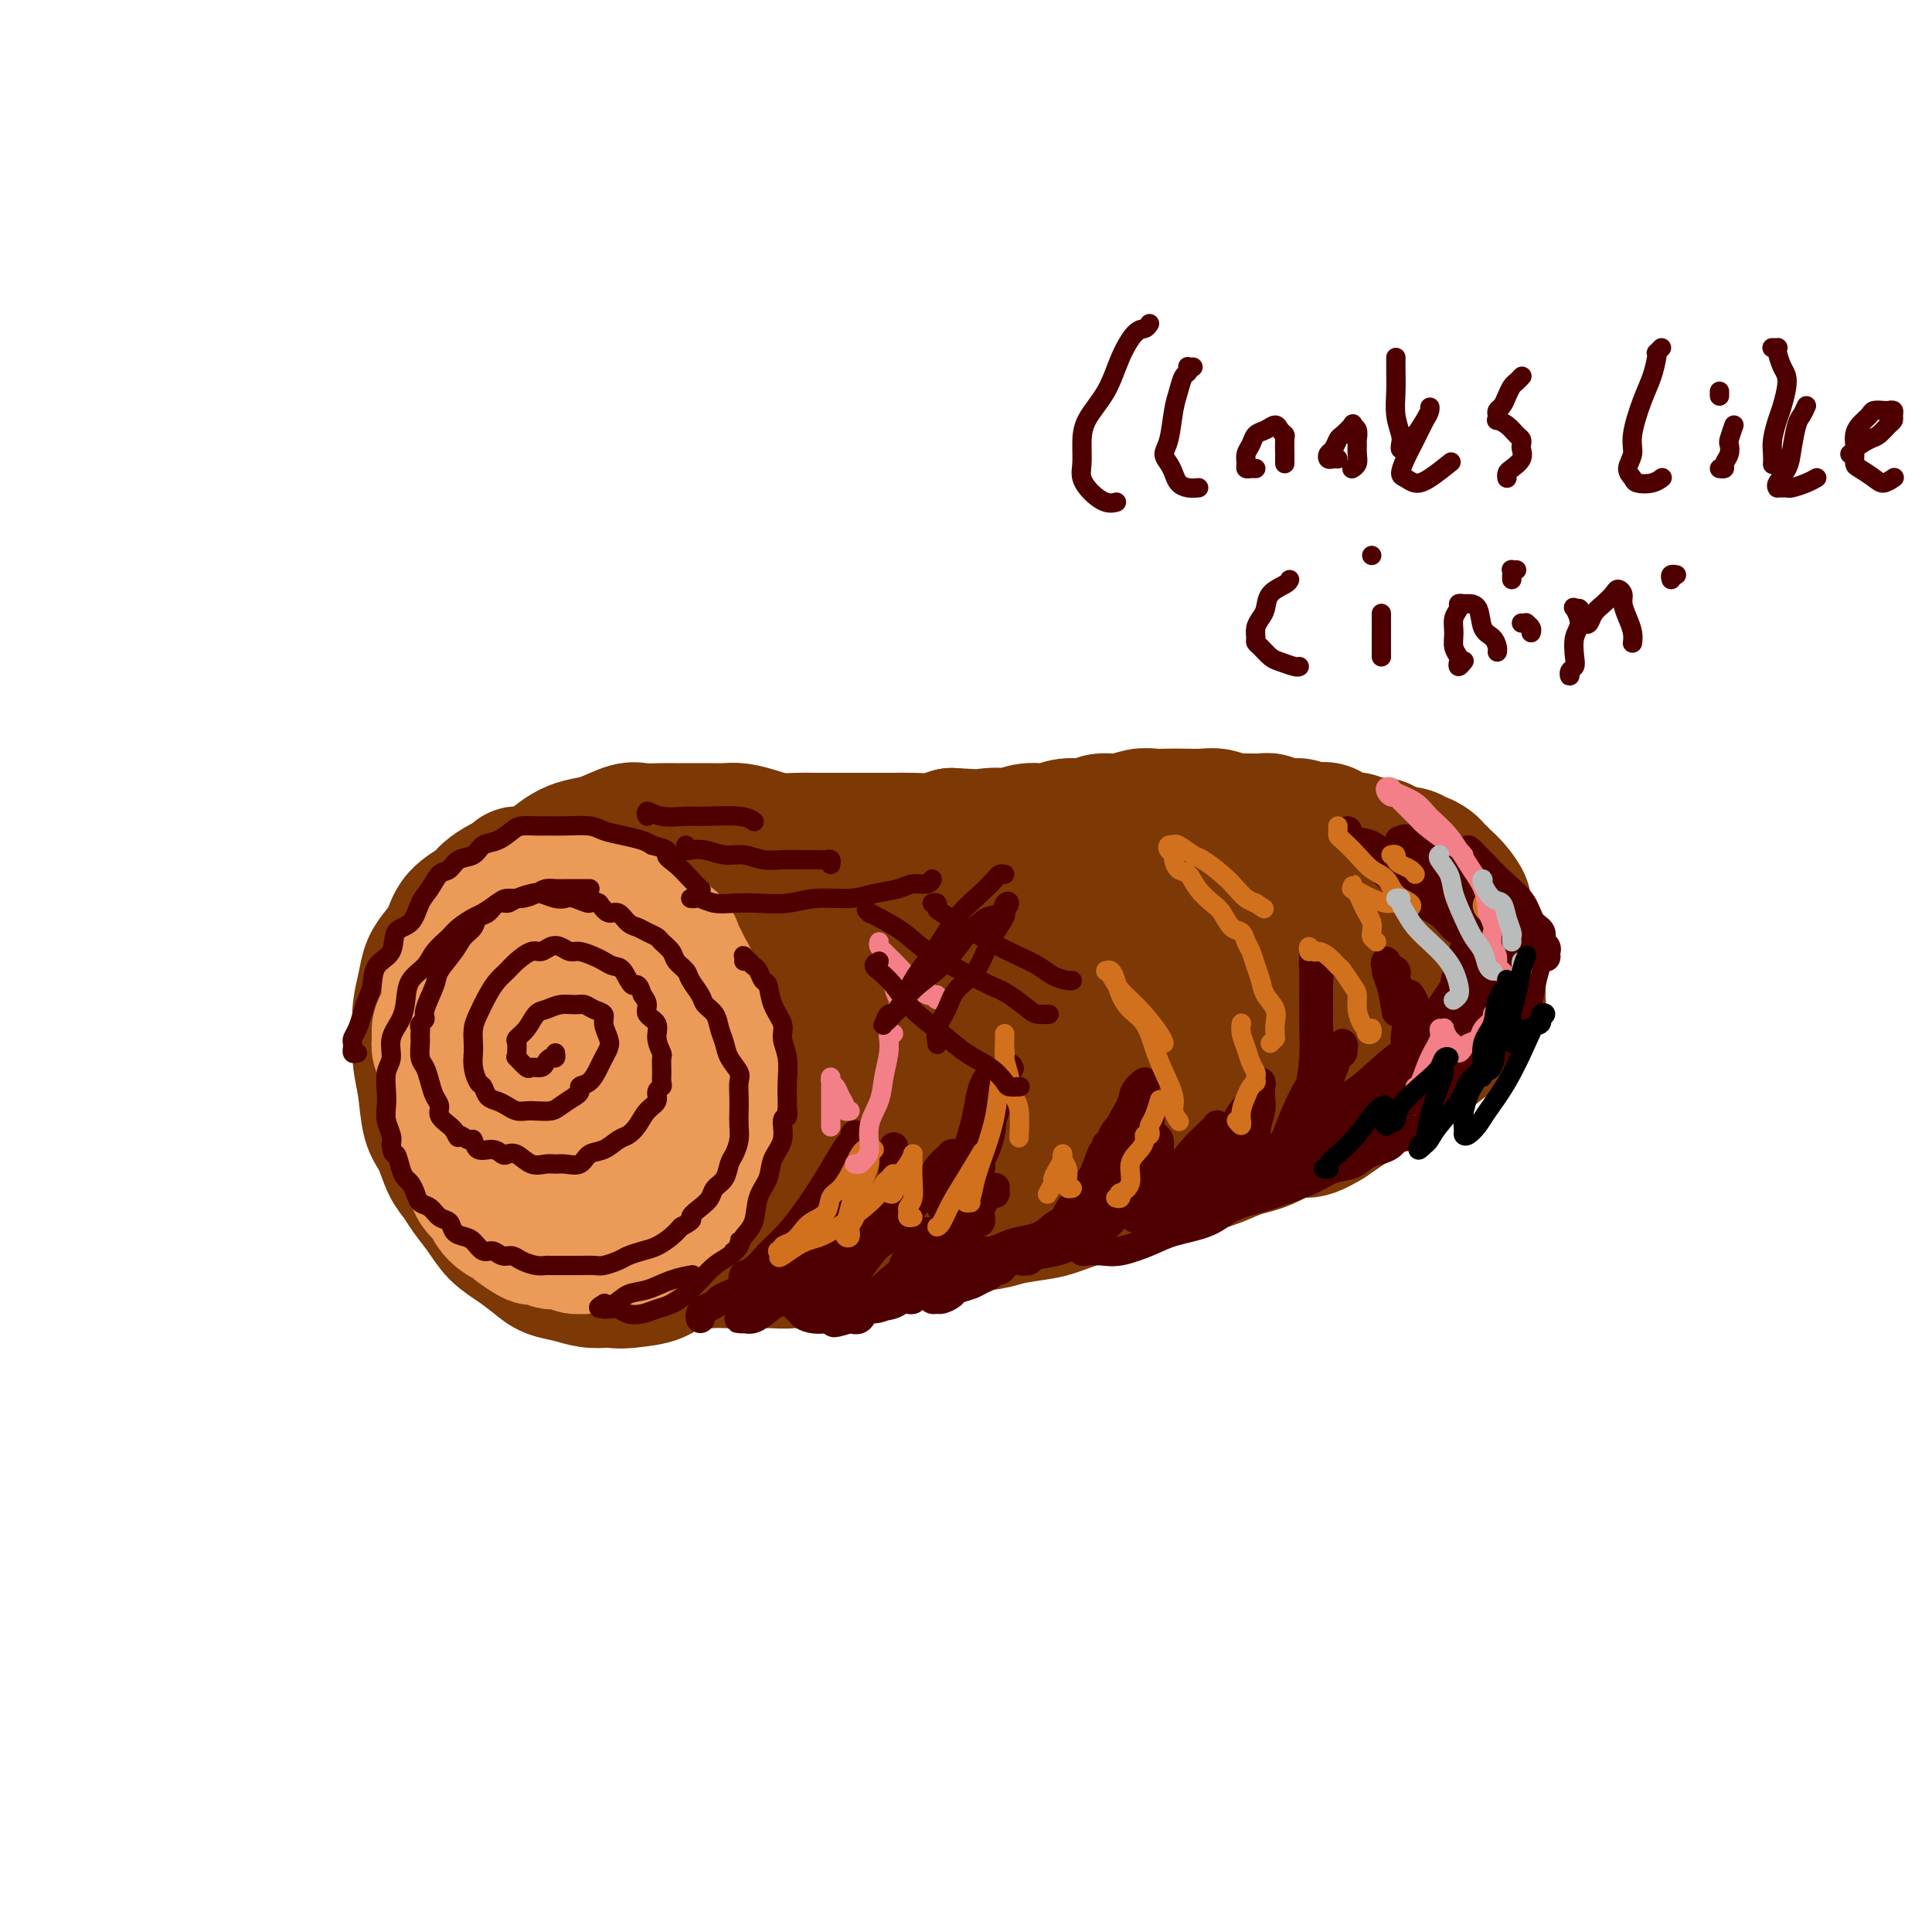 <svg viewBox='0 0 400 400' version='1.1' xmlns='http://www.w3.org/2000/svg' xmlns:xlink='http://www.w3.org/1999/xlink'><g fill='none' stroke='#7C3805' stroke-width='28' stroke-linecap='round' stroke-linejoin='round'><path d='M110,181c0.090,0.002 0.179,0.004 0,0c-0.179,-0.004 -0.627,-0.013 -1,0c-0.373,0.013 -0.670,0.048 -1,0c-0.330,-0.048 -0.691,-0.179 -1,0c-0.309,0.179 -0.566,0.669 -1,1c-0.434,0.331 -1.047,0.504 -2,1c-0.953,0.496 -2.247,1.315 -3,2c-0.753,0.685 -0.965,1.236 -2,2c-1.035,0.764 -2.893,1.743 -4,3c-1.107,1.257 -1.463,2.794 -2,4c-0.537,1.206 -1.254,2.081 -2,3c-0.746,0.919 -1.521,1.883 -2,3c-0.479,1.117 -0.661,2.389 -1,4c-0.339,1.611 -0.835,3.562 -1,5c-0.165,1.438 0.000,2.364 0,4c-0.000,1.636 -0.166,3.982 0,6c0.166,2.018 0.663,3.709 1,6c0.337,2.291 0.512,5.182 1,7c0.488,1.818 1.289,2.562 2,4c0.711,1.438 1.333,3.571 2,5c0.667,1.429 1.377,2.153 2,3c0.623,0.847 1.157,1.816 2,3c0.843,1.184 1.996,2.583 3,4c1.004,1.417 1.861,2.852 3,4c1.139,1.148 2.562,2.010 4,3c1.438,0.990 2.891,2.108 4,3c1.109,0.892 1.875,1.559 3,2c1.125,0.441 2.611,0.657 4,1c1.389,0.343 2.683,0.812 4,1c1.317,0.188 2.659,0.094 4,0'/><path d='M126,265c2.731,0.335 3.560,0.172 5,0c1.440,-0.172 3.492,-0.353 5,-1c1.508,-0.647 2.474,-1.759 4,-3c1.526,-1.241 3.614,-2.612 5,-4c1.386,-1.388 2.071,-2.793 3,-4c0.929,-1.207 2.102,-2.214 3,-4c0.898,-1.786 1.520,-4.349 2,-6c0.480,-1.651 0.817,-2.391 1,-4c0.183,-1.609 0.211,-4.089 0,-6c-0.211,-1.911 -0.661,-3.255 -1,-5c-0.339,-1.745 -0.569,-3.891 -1,-6c-0.431,-2.109 -1.065,-4.181 -2,-6c-0.935,-1.819 -2.173,-3.385 -3,-5c-0.827,-1.615 -1.245,-3.280 -2,-5c-0.755,-1.720 -1.847,-3.495 -3,-5c-1.153,-1.505 -2.367,-2.739 -4,-4c-1.633,-1.261 -3.686,-2.548 -5,-4c-1.314,-1.452 -1.889,-3.067 -3,-4c-1.111,-0.933 -2.757,-1.182 -4,-2c-1.243,-0.818 -2.084,-2.205 -3,-3c-0.916,-0.795 -1.908,-0.999 -3,-1c-1.092,-0.001 -2.283,0.202 -3,0c-0.717,-0.202 -0.960,-0.808 -1,-1c-0.040,-0.192 0.125,0.029 0,0c-0.125,-0.029 -0.538,-0.307 -1,0c-0.462,0.307 -0.973,1.199 -1,2c-0.027,0.801 0.429,1.510 1,3c0.571,1.490 1.256,3.760 2,6c0.744,2.240 1.546,4.449 3,7c1.454,2.551 3.558,5.443 5,8c1.442,2.557 2.221,4.778 3,7'/><path d='M128,215c2.740,6.534 2.591,7.369 3,9c0.409,1.631 1.375,4.058 2,6c0.625,1.942 0.910,3.401 1,5c0.090,1.599 -0.016,3.339 0,5c0.016,1.661 0.155,3.241 0,4c-0.155,0.759 -0.603,0.695 -1,1c-0.397,0.305 -0.743,0.979 -2,1c-1.257,0.021 -3.425,-0.611 -6,-2c-2.575,-1.389 -5.556,-3.535 -8,-6c-2.444,-2.465 -4.352,-5.249 -6,-8c-1.648,-2.751 -3.035,-5.469 -4,-8c-0.965,-2.531 -1.509,-4.875 -2,-7c-0.491,-2.125 -0.929,-4.032 -1,-6c-0.071,-1.968 0.226,-3.997 1,-6c0.774,-2.003 2.024,-3.979 3,-5c0.976,-1.021 1.679,-1.088 3,-1c1.321,0.088 3.261,0.329 5,1c1.739,0.671 3.275,1.772 5,4c1.725,2.228 3.637,5.585 5,8c1.363,2.415 2.178,3.890 3,6c0.822,2.110 1.652,4.857 2,7c0.348,2.143 0.215,3.684 0,5c-0.215,1.316 -0.513,2.408 -1,3c-0.487,0.592 -1.162,0.683 -2,1c-0.838,0.317 -1.837,0.859 -3,1c-1.163,0.141 -2.490,-0.118 -4,-1c-1.510,-0.882 -3.203,-2.388 -5,-4c-1.797,-1.612 -3.698,-3.329 -5,-5c-1.302,-1.671 -2.004,-3.296 -3,-5c-0.996,-1.704 -2.284,-3.487 -3,-5c-0.716,-1.513 -0.858,-2.757 -1,-4'/><path d='M104,209c-2.085,-3.638 -1.298,-3.232 -1,-4c0.298,-0.768 0.105,-2.708 0,-4c-0.105,-1.292 -0.123,-1.935 0,-3c0.123,-1.065 0.388,-2.553 1,-4c0.612,-1.447 1.570,-2.852 2,-4c0.430,-1.148 0.331,-2.037 1,-3c0.669,-0.963 2.107,-1.998 3,-3c0.893,-1.002 1.241,-1.969 2,-3c0.759,-1.031 1.929,-2.126 3,-3c1.071,-0.874 2.042,-1.526 3,-2c0.958,-0.474 1.901,-0.768 3,-1c1.099,-0.232 2.352,-0.402 4,-1c1.648,-0.598 3.689,-1.624 5,-2c1.311,-0.376 1.891,-0.101 3,0c1.109,0.101 2.747,0.027 4,0c1.253,-0.027 2.119,-0.008 3,0c0.881,0.008 1.775,0.005 3,0c1.225,-0.005 2.781,-0.012 4,0c1.219,0.012 2.100,0.042 3,0c0.900,-0.042 1.817,-0.155 3,0c1.183,0.155 2.632,0.577 4,1c1.368,0.423 2.657,0.845 4,1c1.343,0.155 2.741,0.041 4,0c1.259,-0.041 2.380,-0.011 4,0c1.620,0.011 3.738,0.003 5,0c1.262,-0.003 1.667,-0.000 3,0c1.333,0.000 3.595,-0.003 5,0c1.405,0.003 1.954,0.011 3,0c1.046,-0.011 2.589,-0.041 4,0c1.411,0.041 2.689,0.155 4,0c1.311,-0.155 2.656,-0.577 4,-1'/><path d='M197,173c11.079,0.447 5.278,1.063 4,1c-1.278,-0.063 1.967,-0.806 4,-1c2.033,-0.194 2.855,0.159 4,0c1.145,-0.159 2.612,-0.831 4,-1c1.388,-0.169 2.695,0.166 4,0c1.305,-0.166 2.607,-0.833 4,-1c1.393,-0.167 2.876,0.165 4,0c1.124,-0.165 1.890,-0.829 3,-1c1.110,-0.171 2.564,0.150 4,0c1.436,-0.150 2.853,-0.772 4,-1c1.147,-0.228 2.025,-0.062 3,0c0.975,0.062 2.047,0.020 3,0c0.953,-0.020 1.786,-0.020 3,0c1.214,0.020 2.808,0.058 4,0c1.192,-0.058 1.981,-0.213 3,0c1.019,0.213 2.268,0.793 3,1c0.732,0.207 0.948,0.040 2,0c1.052,-0.040 2.939,0.045 4,0c1.061,-0.045 1.296,-0.222 2,0c0.704,0.222 1.878,0.842 3,1c1.122,0.158 2.191,-0.146 3,0c0.809,0.146 1.359,0.743 2,1c0.641,0.257 1.374,0.173 2,0c0.626,-0.173 1.144,-0.435 2,0c0.856,0.435 2.051,1.566 3,2c0.949,0.434 1.654,0.172 2,0c0.346,-0.172 0.333,-0.253 1,0c0.667,0.253 2.014,0.841 3,1c0.986,0.159 1.612,-0.111 2,0c0.388,0.111 0.540,0.603 1,1c0.460,0.397 1.230,0.698 2,1'/><path d='M289,177c5.843,1.255 1.951,0.392 1,0c-0.951,-0.392 1.041,-0.312 2,0c0.959,0.312 0.887,0.857 1,1c0.113,0.143 0.411,-0.117 1,0c0.589,0.117 1.470,0.611 2,1c0.530,0.389 0.710,0.675 1,1c0.290,0.325 0.689,0.690 1,1c0.311,0.310 0.532,0.565 1,1c0.468,0.435 1.182,1.051 2,2c0.818,0.949 1.740,2.232 2,3c0.260,0.768 -0.142,1.020 0,2c0.142,0.980 0.826,2.686 1,4c0.174,1.314 -0.164,2.236 0,3c0.164,0.764 0.828,1.369 1,2c0.172,0.631 -0.150,1.286 0,2c0.150,0.714 0.772,1.486 1,2c0.228,0.514 0.062,0.772 0,1c-0.062,0.228 -0.019,0.428 0,1c0.019,0.572 0.015,1.515 0,2c-0.015,0.485 -0.041,0.510 0,1c0.041,0.490 0.149,1.444 0,2c-0.149,0.556 -0.556,0.714 -1,1c-0.444,0.286 -0.925,0.698 -1,1c-0.075,0.302 0.255,0.492 0,1c-0.255,0.508 -1.095,1.332 -2,2c-0.905,0.668 -1.875,1.178 -3,2c-1.125,0.822 -2.407,1.955 -4,3c-1.593,1.045 -3.499,2.002 -5,3c-1.501,0.998 -2.596,2.038 -4,3c-1.404,0.962 -3.115,1.846 -5,3c-1.885,1.154 -3.942,2.577 -6,4'/><path d='M275,232c-5.872,3.628 -5.051,1.198 -6,1c-0.949,-0.198 -3.667,1.835 -6,3c-2.333,1.165 -4.282,1.463 -6,2c-1.718,0.537 -3.204,1.314 -5,2c-1.796,0.686 -3.903,1.282 -6,2c-2.097,0.718 -4.186,1.558 -6,2c-1.814,0.442 -3.354,0.486 -5,1c-1.646,0.514 -3.400,1.500 -5,2c-1.600,0.500 -3.048,0.516 -5,1c-1.952,0.484 -4.408,1.438 -6,2c-1.592,0.562 -2.319,0.733 -4,1c-1.681,0.267 -4.317,0.631 -6,1c-1.683,0.369 -2.414,0.743 -4,1c-1.586,0.257 -4.026,0.398 -6,1c-1.974,0.602 -3.482,1.667 -5,2c-1.518,0.333 -3.044,-0.066 -5,0c-1.956,0.066 -4.340,0.596 -6,1c-1.660,0.404 -2.597,0.683 -4,1c-1.403,0.317 -3.273,0.673 -5,1c-1.727,0.327 -3.312,0.624 -5,1c-1.688,0.376 -3.478,0.832 -5,1c-1.522,0.168 -2.775,0.047 -4,0c-1.225,-0.047 -2.422,-0.020 -4,0c-1.578,0.020 -3.537,0.034 -5,0c-1.463,-0.034 -2.432,-0.118 -4,0c-1.568,0.118 -3.736,0.436 -5,0c-1.264,-0.436 -1.623,-1.625 -3,-2c-1.377,-0.375 -3.771,0.064 -5,0c-1.229,-0.064 -1.292,-0.633 -2,-1c-0.708,-0.367 -2.059,-0.534 -3,-1c-0.941,-0.466 -1.470,-1.233 -2,-2'/><path d='M127,255c-2.731,-1.260 -2.058,-1.409 -2,-2c0.058,-0.591 -0.499,-1.624 -1,-3c-0.501,-1.376 -0.948,-3.095 -1,-5c-0.052,-1.905 0.290,-3.997 1,-7c0.710,-3.003 1.789,-6.919 3,-10c1.211,-3.081 2.556,-5.329 4,-8c1.444,-2.671 2.988,-5.767 5,-8c2.012,-2.233 4.492,-3.605 7,-5c2.508,-1.395 5.043,-2.813 8,-4c2.957,-1.187 6.337,-2.143 9,-3c2.663,-0.857 4.610,-1.614 7,-2c2.390,-0.386 5.224,-0.399 8,0c2.776,0.399 5.493,1.210 8,2c2.507,0.790 4.805,1.557 7,3c2.195,1.443 4.286,3.560 6,6c1.714,2.440 3.049,5.203 4,8c0.951,2.797 1.516,5.627 2,8c0.484,2.373 0.887,4.287 1,6c0.113,1.713 -0.063,3.224 -1,5c-0.937,1.776 -2.636,3.815 -4,5c-1.364,1.185 -2.395,1.514 -4,2c-1.605,0.486 -3.786,1.127 -6,1c-2.214,-0.127 -4.462,-1.022 -7,-2c-2.538,-0.978 -5.366,-2.038 -8,-4c-2.634,-1.962 -5.074,-4.825 -7,-7c-1.926,-2.175 -3.339,-3.660 -5,-6c-1.661,-2.340 -3.569,-5.533 -5,-8c-1.431,-2.467 -2.383,-4.208 -3,-6c-0.617,-1.792 -0.897,-3.636 -1,-5c-0.103,-1.364 -0.029,-2.247 0,-3c0.029,-0.753 0.015,-1.377 0,-2'/><path d='M152,201c-0.527,-2.703 0.156,-1.459 1,-1c0.844,0.459 1.850,0.134 3,1c1.150,0.866 2.444,2.925 4,5c1.556,2.075 3.373,4.167 5,6c1.627,1.833 3.064,3.408 4,5c0.936,1.592 1.370,3.202 2,5c0.630,1.798 1.454,3.783 2,5c0.546,1.217 0.812,1.665 1,2c0.188,0.335 0.299,0.556 0,1c-0.299,0.444 -1.007,1.109 -2,1c-0.993,-0.109 -2.272,-0.993 -4,-2c-1.728,-1.007 -3.905,-2.139 -6,-4c-2.095,-1.861 -4.106,-4.452 -6,-7c-1.894,-2.548 -3.669,-5.054 -5,-7c-1.331,-1.946 -2.218,-3.334 -3,-5c-0.782,-1.666 -1.457,-3.610 -2,-5c-0.543,-1.390 -0.952,-2.225 -1,-3c-0.048,-0.775 0.266,-1.491 1,-2c0.734,-0.509 1.886,-0.810 3,-1c1.114,-0.190 2.188,-0.268 4,0c1.812,0.268 4.363,0.882 7,2c2.637,1.118 5.362,2.741 8,4c2.638,1.259 5.189,2.155 8,4c2.811,1.845 5.883,4.640 8,7c2.117,2.360 3.278,4.285 5,6c1.722,1.715 4.003,3.218 5,5c0.997,1.782 0.709,3.842 1,5c0.291,1.158 1.160,1.413 1,2c-0.160,0.587 -1.351,1.504 -2,2c-0.649,0.496 -0.757,0.570 -2,0c-1.243,-0.570 -3.622,-1.785 -6,-3'/><path d='M186,229c-2.354,-1.423 -4.239,-3.482 -6,-6c-1.761,-2.518 -3.400,-5.497 -5,-8c-1.600,-2.503 -3.163,-4.530 -4,-7c-0.837,-2.470 -0.947,-5.383 -1,-7c-0.053,-1.617 -0.047,-1.939 0,-3c0.047,-1.061 0.135,-2.859 1,-4c0.865,-1.141 2.507,-1.623 4,-2c1.493,-0.377 2.837,-0.649 5,0c2.163,0.649 5.147,2.219 8,4c2.853,1.781 5.576,3.774 8,6c2.424,2.226 4.547,4.687 7,7c2.453,2.313 5.234,4.479 7,6c1.766,1.521 2.516,2.395 3,3c0.484,0.605 0.702,0.939 1,1c0.298,0.061 0.676,-0.152 1,0c0.324,0.152 0.595,0.668 0,0c-0.595,-0.668 -2.054,-2.522 -3,-5c-0.946,-2.478 -1.379,-5.582 -2,-8c-0.621,-2.418 -1.432,-4.152 -2,-6c-0.568,-1.848 -0.894,-3.811 -1,-5c-0.106,-1.189 0.007,-1.606 0,-2c-0.007,-0.394 -0.133,-0.767 0,-1c0.133,-0.233 0.526,-0.326 2,0c1.474,0.326 4.031,1.071 6,3c1.969,1.929 3.351,5.043 5,8c1.649,2.957 3.566,5.756 5,8c1.434,2.244 2.384,3.931 3,5c0.616,1.069 0.897,1.519 1,2c0.103,0.481 0.030,0.995 0,1c-0.030,0.005 -0.015,-0.497 0,-1'/><path d='M229,218c2.032,3.386 0.112,0.351 -1,-2c-1.112,-2.351 -1.415,-4.016 -2,-6c-0.585,-1.984 -1.452,-4.285 -2,-6c-0.548,-1.715 -0.778,-2.844 -1,-4c-0.222,-1.156 -0.435,-2.339 0,-3c0.435,-0.661 1.518,-0.799 2,-1c0.482,-0.201 0.364,-0.466 1,0c0.636,0.466 2.027,1.662 3,4c0.973,2.338 1.527,5.817 2,9c0.473,3.183 0.866,6.071 1,9c0.134,2.929 0.010,5.901 0,8c-0.010,2.099 0.093,3.326 0,4c-0.093,0.674 -0.382,0.796 -1,1c-0.618,0.204 -1.564,0.491 -2,0c-0.436,-0.491 -0.363,-1.758 -1,-4c-0.637,-2.242 -1.986,-5.457 -2,-8c-0.014,-2.543 1.307,-4.413 2,-7c0.693,-2.587 0.759,-5.890 1,-8c0.241,-2.110 0.657,-3.026 1,-4c0.343,-0.974 0.614,-2.004 1,-2c0.386,0.004 0.887,1.043 1,2c0.113,0.957 -0.162,1.830 0,4c0.162,2.170 0.762,5.635 1,9c0.238,3.365 0.113,6.630 0,9c-0.113,2.370 -0.216,3.846 0,5c0.216,1.154 0.750,1.987 1,2c0.250,0.013 0.216,-0.792 1,-2c0.784,-1.208 2.385,-2.819 4,-6c1.615,-3.181 3.242,-7.933 5,-12c1.758,-4.067 3.645,-7.448 5,-10c1.355,-2.552 2.177,-4.276 3,-6'/><path d='M252,193c3.574,-5.596 3.008,-2.585 3,-2c-0.008,0.585 0.540,-1.256 1,-1c0.460,0.256 0.832,2.608 1,5c0.168,2.392 0.132,4.825 0,8c-0.132,3.175 -0.361,7.092 -1,10c-0.639,2.908 -1.689,4.805 -2,6c-0.311,1.195 0.117,1.687 0,2c-0.117,0.313 -0.777,0.449 -1,0c-0.223,-0.449 -0.007,-1.481 0,-3c0.007,-1.519 -0.194,-3.524 0,-6c0.194,-2.476 0.784,-5.423 1,-8c0.216,-2.577 0.059,-4.784 0,-6c-0.059,-1.216 -0.021,-1.442 0,-2c0.021,-0.558 0.025,-1.447 0,-2c-0.025,-0.553 -0.079,-0.768 0,-1c0.079,-0.232 0.293,-0.481 0,0c-0.293,0.481 -1.091,1.691 -2,3c-0.909,1.309 -1.927,2.716 -3,4c-1.073,1.284 -2.200,2.444 -3,3c-0.800,0.556 -1.272,0.508 -2,0c-0.728,-0.508 -1.713,-1.476 -3,-3c-1.287,-1.524 -2.875,-3.603 -4,-6c-1.125,-2.397 -1.785,-5.113 -2,-7c-0.215,-1.887 0.015,-2.946 0,-4c-0.015,-1.054 -0.275,-2.104 0,-3c0.275,-0.896 1.085,-1.640 2,-2c0.915,-0.360 1.936,-0.337 3,1c1.064,1.337 2.172,3.987 4,7c1.828,3.013 4.377,6.388 6,9c1.623,2.612 2.321,4.461 3,6c0.679,1.539 1.340,2.770 2,4'/><path d='M255,205c2.799,4.173 2.296,1.605 2,1c-0.296,-0.605 -0.385,0.752 0,1c0.385,0.248 1.242,-0.613 2,-2c0.758,-1.387 1.416,-3.299 2,-5c0.584,-1.701 1.095,-3.190 2,-5c0.905,-1.810 2.205,-3.942 3,-5c0.795,-1.058 1.086,-1.042 1,-1c-0.086,0.042 -0.550,0.112 0,0c0.550,-0.112 2.113,-0.404 3,1c0.887,1.404 1.098,4.504 2,7c0.902,2.496 2.496,4.389 3,6c0.504,1.611 -0.082,2.939 0,4c0.082,1.061 0.833,1.855 1,2c0.167,0.145 -0.250,-0.360 0,-1c0.250,-0.640 1.167,-1.415 2,-3c0.833,-1.585 1.582,-3.979 2,-6c0.418,-2.021 0.504,-3.669 1,-5c0.496,-1.331 1.401,-2.347 2,-3c0.599,-0.653 0.893,-0.944 1,-1c0.107,-0.056 0.029,0.123 0,1c-0.029,0.877 -0.009,2.452 0,4c0.009,1.548 0.005,3.069 0,4c-0.005,0.931 -0.013,1.272 0,2c0.013,0.728 0.045,1.843 0,2c-0.045,0.157 -0.167,-0.645 0,-1c0.167,-0.355 0.623,-0.263 1,-1c0.377,-0.737 0.676,-2.302 1,-3c0.324,-0.698 0.675,-0.527 1,-1c0.325,-0.473 0.626,-1.589 1,-2c0.374,-0.411 0.821,-0.117 1,0c0.179,0.117 0.089,0.059 0,0'/></g>
<g fill='none' stroke='#EC9A57' stroke-width='28' stroke-linecap='round' stroke-linejoin='round'><path d='M93,204c-0.000,-0.074 -0.000,-0.148 0,0c0.000,0.148 0.000,0.518 0,1c-0.000,0.482 -0.000,1.076 0,2c0.000,0.924 0.000,2.176 0,3c-0.000,0.824 -0.000,1.218 0,2c0.000,0.782 0.000,1.953 0,3c-0.000,1.047 -0.001,1.970 0,3c0.001,1.030 0.003,2.165 0,3c-0.003,0.835 -0.012,1.368 0,2c0.012,0.632 0.043,1.362 0,2c-0.043,0.638 -0.161,1.185 0,2c0.161,0.815 0.603,1.900 1,3c0.397,1.100 0.751,2.216 1,3c0.249,0.784 0.393,1.237 1,2c0.607,0.763 1.678,1.837 2,3c0.322,1.163 -0.107,2.416 0,3c0.107,0.584 0.748,0.501 1,1c0.252,0.499 0.116,1.581 0,2c-0.116,0.419 -0.213,0.177 0,0c0.213,-0.177 0.735,-0.287 1,0c0.265,0.287 0.275,0.972 0,1c-0.275,0.028 -0.833,-0.600 -1,-1c-0.167,-0.400 0.058,-0.571 0,-1c-0.058,-0.429 -0.400,-1.115 -1,-2c-0.600,-0.885 -1.457,-1.967 -2,-3c-0.543,-1.033 -0.771,-2.016 -1,-3'/><path d='M95,235c-0.802,-1.880 -0.807,-2.079 -1,-3c-0.193,-0.921 -0.573,-2.564 -1,-4c-0.427,-1.436 -0.900,-2.664 -1,-4c-0.100,-1.336 0.172,-2.780 0,-4c-0.172,-1.220 -0.788,-2.218 -1,-3c-0.212,-0.782 -0.019,-1.350 0,-2c0.019,-0.650 -0.136,-1.381 0,-2c0.136,-0.619 0.561,-1.124 1,-2c0.439,-0.876 0.891,-2.121 1,-3c0.109,-0.879 -0.126,-1.390 0,-2c0.126,-0.610 0.611,-1.318 1,-2c0.389,-0.682 0.682,-1.338 1,-2c0.318,-0.662 0.663,-1.329 1,-2c0.337,-0.671 0.668,-1.346 1,-2c0.332,-0.654 0.665,-1.289 1,-2c0.335,-0.711 0.670,-1.500 1,-2c0.330,-0.500 0.653,-0.712 1,-1c0.347,-0.288 0.718,-0.652 1,-1c0.282,-0.348 0.476,-0.681 1,-1c0.524,-0.319 1.380,-0.624 2,-1c0.620,-0.376 1.005,-0.823 1,-1c-0.005,-0.177 -0.401,-0.085 0,0c0.401,0.085 1.598,0.162 2,0c0.402,-0.162 0.010,-0.565 0,-1c-0.010,-0.435 0.364,-0.904 1,-1c0.636,-0.096 1.536,0.181 2,0c0.464,-0.181 0.492,-0.819 1,-1c0.508,-0.181 1.497,0.096 2,0c0.503,-0.096 0.520,-0.564 1,-1c0.480,-0.436 1.423,-0.839 2,-1c0.577,-0.161 0.789,-0.081 1,0'/><path d='M117,184c2.496,-1.082 1.236,-0.287 1,0c-0.236,0.287 0.551,0.066 1,0c0.449,-0.066 0.561,0.023 1,0c0.439,-0.023 1.204,-0.157 2,0c0.796,0.157 1.621,0.605 2,1c0.379,0.395 0.310,0.736 1,1c0.690,0.264 2.139,0.451 3,1c0.861,0.549 1.133,1.461 2,2c0.867,0.539 2.330,0.707 3,1c0.670,0.293 0.547,0.711 1,1c0.453,0.289 1.484,0.448 2,1c0.516,0.552 0.519,1.499 1,2c0.481,0.501 1.440,0.558 2,1c0.560,0.442 0.722,1.269 1,2c0.278,0.731 0.671,1.364 1,2c0.329,0.636 0.595,1.274 1,2c0.405,0.726 0.950,1.541 1,2c0.050,0.459 -0.394,0.563 0,1c0.394,0.437 1.625,1.206 2,2c0.375,0.794 -0.106,1.611 0,2c0.106,0.389 0.799,0.349 1,1c0.201,0.651 -0.090,1.991 0,3c0.090,1.009 0.560,1.685 1,2c0.440,0.315 0.850,0.268 1,1c0.150,0.732 0.040,2.241 0,3c-0.040,0.759 -0.011,0.767 0,1c0.011,0.233 0.003,0.692 0,1c-0.003,0.308 -0.001,0.464 0,1c0.001,0.536 0.000,1.452 0,2c-0.000,0.548 -0.000,0.728 0,1c0.000,0.272 0.000,0.636 0,1'/><path d='M148,225c-0.000,1.721 -0.000,1.024 0,1c0.000,-0.024 0.001,0.624 0,1c-0.001,0.376 -0.003,0.481 0,1c0.003,0.519 0.011,1.453 0,2c-0.011,0.547 -0.042,0.709 0,1c0.042,0.291 0.156,0.712 0,1c-0.156,0.288 -0.581,0.443 -1,1c-0.419,0.557 -0.833,1.515 -1,2c-0.167,0.485 -0.087,0.496 0,1c0.087,0.504 0.181,1.502 0,2c-0.181,0.498 -0.636,0.497 -1,1c-0.364,0.503 -0.637,1.511 -1,2c-0.363,0.489 -0.814,0.460 -1,1c-0.186,0.540 -0.105,1.650 0,2c0.105,0.350 0.234,-0.060 0,0c-0.234,0.060 -0.833,0.588 -1,1c-0.167,0.412 0.096,0.707 0,1c-0.096,0.293 -0.551,0.586 -1,1c-0.449,0.414 -0.894,0.951 -1,1c-0.106,0.049 0.125,-0.391 0,0c-0.125,0.391 -0.606,1.611 -1,2c-0.394,0.389 -0.701,-0.054 -1,0c-0.299,0.054 -0.591,0.606 -1,1c-0.409,0.394 -0.936,0.630 -1,1c-0.064,0.370 0.334,0.873 0,1c-0.334,0.127 -1.399,-0.124 -2,0c-0.601,0.124 -0.738,0.622 -1,1c-0.262,0.378 -0.647,0.638 -1,1c-0.353,0.362 -0.672,0.828 -1,1c-0.328,0.172 -0.665,0.049 -1,0c-0.335,-0.049 -0.667,-0.025 -1,0'/><path d='M129,256c-2.506,2.084 -1.771,1.294 -2,1c-0.229,-0.294 -1.424,-0.093 -2,0c-0.576,0.093 -0.535,0.079 -1,0c-0.465,-0.079 -1.438,-0.221 -2,0c-0.562,0.221 -0.713,0.805 -1,1c-0.287,0.195 -0.711,0.001 -1,0c-0.289,-0.001 -0.443,0.192 -1,0c-0.557,-0.192 -1.515,-0.770 -2,-1c-0.485,-0.230 -0.495,-0.112 -1,0c-0.505,0.112 -1.505,0.220 -2,0c-0.495,-0.220 -0.485,-0.766 -1,-1c-0.515,-0.234 -1.555,-0.156 -2,0c-0.445,0.156 -0.294,0.390 -1,0c-0.706,-0.390 -2.268,-1.403 -3,-2c-0.732,-0.597 -0.633,-0.778 -1,-1c-0.367,-0.222 -1.198,-0.484 -2,-1c-0.802,-0.516 -1.573,-1.285 -2,-2c-0.427,-0.715 -0.511,-1.377 -1,-2c-0.489,-0.623 -1.385,-1.208 -2,-2c-0.615,-0.792 -0.949,-1.793 -1,-3c-0.051,-1.207 0.182,-2.622 0,-4c-0.182,-1.378 -0.778,-2.721 -1,-4c-0.222,-1.279 -0.072,-2.494 0,-4c0.072,-1.506 0.064,-3.302 0,-5c-0.064,-1.698 -0.183,-3.298 0,-5c0.183,-1.702 0.668,-3.506 1,-5c0.332,-1.494 0.512,-2.679 1,-4c0.488,-1.321 1.286,-2.777 2,-4c0.714,-1.223 1.346,-2.214 2,-3c0.654,-0.786 1.330,-1.367 2,-2c0.670,-0.633 1.335,-1.316 2,-2'/><path d='M107,201c1.660,-3.276 0.811,-1.466 1,-1c0.189,0.466 1.415,-0.410 2,-1c0.585,-0.590 0.527,-0.892 1,-1c0.473,-0.108 1.477,-0.022 2,0c0.523,0.022 0.567,-0.021 1,0c0.433,0.021 1.257,0.105 2,0c0.743,-0.105 1.406,-0.401 2,0c0.594,0.401 1.119,1.498 2,2c0.881,0.502 2.120,0.409 3,1c0.880,0.591 1.402,1.866 2,3c0.598,1.134 1.270,2.125 2,3c0.730,0.875 1.516,1.633 2,3c0.484,1.367 0.665,3.343 1,5c0.335,1.657 0.823,2.995 1,4c0.177,1.005 0.044,1.677 0,3c-0.044,1.323 0.002,3.296 0,5c-0.002,1.704 -0.052,3.139 0,4c0.052,0.861 0.207,1.149 0,2c-0.207,0.851 -0.777,2.267 -1,3c-0.223,0.733 -0.100,0.784 0,1c0.100,0.216 0.178,0.598 0,1c-0.178,0.402 -0.613,0.826 -1,1c-0.387,0.174 -0.726,0.100 -1,0c-0.274,-0.100 -0.485,-0.224 -1,0c-0.515,0.224 -1.336,0.798 -2,1c-0.664,0.202 -1.171,0.033 -2,0c-0.829,-0.033 -1.979,0.071 -3,0c-1.021,-0.071 -1.913,-0.318 -3,-1c-1.087,-0.682 -2.370,-1.799 -3,-3c-0.630,-1.201 -0.609,-2.486 -1,-4c-0.391,-1.514 -1.196,-3.257 -2,-5'/><path d='M111,227c-0.872,-2.673 -0.051,-3.357 0,-4c0.051,-0.643 -0.666,-1.245 -1,-2c-0.334,-0.755 -0.283,-1.661 0,-2c0.283,-0.339 0.800,-0.110 1,0c0.200,0.110 0.084,0.101 0,0c-0.084,-0.101 -0.135,-0.295 0,0c0.135,0.295 0.457,1.078 1,2c0.543,0.922 1.307,1.984 2,3c0.693,1.016 1.315,1.985 2,3c0.685,1.015 1.433,2.077 2,3c0.567,0.923 0.951,1.708 1,2c0.049,0.292 -0.238,0.091 0,0c0.238,-0.091 1.002,-0.072 1,0c-0.002,0.072 -0.771,0.196 -1,0c-0.229,-0.196 0.082,-0.711 0,-2c-0.082,-1.289 -0.558,-3.350 -1,-5c-0.442,-1.650 -0.850,-2.887 -1,-4c-0.150,-1.113 -0.042,-2.102 0,-3c0.042,-0.898 0.019,-1.704 0,-2c-0.019,-0.296 -0.033,-0.082 0,0c0.033,0.082 0.112,0.032 0,0c-0.112,-0.032 -0.415,-0.047 0,1c0.415,1.047 1.547,3.156 2,4c0.453,0.844 0.226,0.422 0,0'/></g>
<g fill='none' stroke='#4E0000' stroke-width='6' stroke-linecap='round' stroke-linejoin='round'><path d='M279,172c-0.009,0.323 -0.019,0.645 0,1c0.019,0.355 0.066,0.742 1,1c0.934,0.258 2.754,0.386 4,1c1.246,0.614 1.919,1.715 3,3c1.081,1.285 2.570,2.753 4,4c1.430,1.247 2.803,2.271 4,3c1.197,0.729 2.220,1.162 3,2c0.780,0.838 1.317,2.081 2,3c0.683,0.919 1.512,1.513 2,2c0.488,0.487 0.635,0.868 1,1c0.365,0.132 0.947,0.017 1,0c0.053,-0.017 -0.421,0.066 -1,0c-0.579,-0.066 -1.261,-0.281 -2,-1c-0.739,-0.719 -1.535,-1.941 -3,-3c-1.465,-1.059 -3.598,-1.953 -5,-3c-1.402,-1.047 -2.074,-2.246 -3,-3c-0.926,-0.754 -2.107,-1.064 -3,-2c-0.893,-0.936 -1.499,-2.498 -2,-3c-0.501,-0.502 -0.896,0.056 -1,0c-0.104,-0.056 0.084,-0.727 0,-1c-0.084,-0.273 -0.441,-0.148 0,0c0.441,0.148 1.679,0.319 3,1c1.321,0.681 2.725,1.873 4,3c1.275,1.127 2.420,2.188 4,3c1.580,0.812 3.594,1.375 5,2c1.406,0.625 2.203,1.313 3,2'/><path d='M303,188c2.889,1.769 1.112,1.190 1,1c-0.112,-0.190 1.440,0.007 2,0c0.560,-0.007 0.128,-0.220 0,0c-0.128,0.220 0.047,0.874 0,1c-0.047,0.126 -0.316,-0.274 -1,-1c-0.684,-0.726 -1.784,-1.778 -3,-3c-1.216,-1.222 -2.548,-2.614 -4,-4c-1.452,-1.386 -3.026,-2.767 -4,-4c-0.974,-1.233 -1.350,-2.317 -2,-3c-0.650,-0.683 -1.574,-0.964 -2,-1c-0.426,-0.036 -0.353,0.172 0,0c0.353,-0.172 0.986,-0.724 2,0c1.014,0.724 2.407,2.723 4,4c1.593,1.277 3.384,1.831 5,3c1.616,1.169 3.058,2.953 4,4c0.942,1.047 1.386,1.357 2,2c0.614,0.643 1.399,1.619 2,2c0.601,0.381 1.017,0.169 1,0c-0.017,-0.169 -0.468,-0.294 -1,-1c-0.532,-0.706 -1.147,-1.993 -2,-3c-0.853,-1.007 -1.945,-1.733 -3,-3c-1.055,-1.267 -2.073,-3.076 -3,-4c-0.927,-0.924 -1.762,-0.963 -2,-1c-0.238,-0.037 0.122,-0.072 0,0c-0.122,0.072 -0.725,0.250 -1,0c-0.275,-0.250 -0.221,-0.929 0,-1c0.221,-0.071 0.611,0.464 1,1'/><path d='M299,177c-1.069,-1.600 1.257,0.402 3,2c1.743,1.598 2.902,2.794 4,4c1.098,1.206 2.134,2.423 3,3c0.866,0.577 1.562,0.514 2,1c0.438,0.486 0.618,1.522 1,2c0.382,0.478 0.965,0.399 1,0c0.035,-0.399 -0.477,-1.119 -1,-2c-0.523,-0.881 -1.058,-1.925 -2,-3c-0.942,-1.075 -2.291,-2.183 -3,-3c-0.709,-0.817 -0.779,-1.344 -1,-2c-0.221,-0.656 -0.592,-1.441 -1,-2c-0.408,-0.559 -0.851,-0.892 -1,-1c-0.149,-0.108 -0.004,0.007 0,0c0.004,-0.007 -0.133,-0.138 0,0c0.133,0.138 0.535,0.544 1,1c0.465,0.456 0.994,0.961 2,2c1.006,1.039 2.489,2.611 4,4c1.511,1.389 3.049,2.596 4,4c0.951,1.404 1.313,3.007 2,4c0.687,0.993 1.698,1.377 2,2c0.302,0.623 -0.105,1.487 0,2c0.105,0.513 0.720,0.677 1,1c0.280,0.323 0.223,0.807 0,1c-0.223,0.193 -0.611,0.097 -1,0'/><path d='M319,197c2.169,2.797 0.592,-0.210 0,-1c-0.592,-0.790 -0.200,0.639 0,1c0.200,0.361 0.207,-0.345 0,0c-0.207,0.345 -0.629,1.741 -1,3c-0.371,1.259 -0.691,2.379 -1,4c-0.309,1.621 -0.608,3.741 -1,5c-0.392,1.259 -0.875,1.656 -1,2c-0.125,0.344 0.110,0.636 0,1c-0.110,0.364 -0.566,0.800 -1,1c-0.434,0.200 -0.847,0.165 -1,0c-0.153,-0.165 -0.045,-0.460 0,-1c0.045,-0.540 0.028,-1.326 0,-2c-0.028,-0.674 -0.065,-1.237 0,-2c0.065,-0.763 0.234,-1.727 0,-2c-0.234,-0.273 -0.870,0.145 -1,0c-0.130,-0.145 0.247,-0.852 0,-1c-0.247,-0.148 -1.117,0.264 -2,1c-0.883,0.736 -1.777,1.795 -3,3c-1.223,1.205 -2.773,2.554 -4,4c-1.227,1.446 -2.130,2.988 -3,4c-0.870,1.012 -1.706,1.494 -2,2c-0.294,0.506 -0.045,1.037 0,1c0.045,-0.037 -0.114,-0.643 0,-1c0.114,-0.357 0.503,-0.467 1,-1c0.497,-0.533 1.103,-1.491 2,-3c0.897,-1.509 2.083,-3.569 3,-5c0.917,-1.431 1.563,-2.234 2,-3c0.437,-0.766 0.663,-1.494 1,-2c0.337,-0.506 0.783,-0.790 1,-1c0.217,-0.210 0.205,-0.346 0,0c-0.205,0.346 -0.602,1.173 -1,2'/><path d='M307,206c1.324,-1.431 0.134,1.491 -1,4c-1.134,2.509 -2.213,4.605 -3,6c-0.787,1.395 -1.284,2.091 -2,3c-0.716,0.909 -1.653,2.033 -2,3c-0.347,0.967 -0.104,1.776 0,2c0.104,0.224 0.069,-0.138 0,-1c-0.069,-0.862 -0.172,-2.223 0,-4c0.172,-1.777 0.621,-3.968 1,-6c0.379,-2.032 0.690,-3.903 1,-6c0.310,-2.097 0.620,-4.421 1,-6c0.380,-1.579 0.832,-2.415 1,-3c0.168,-0.585 0.054,-0.920 0,-1c-0.054,-0.080 -0.047,0.096 0,0c0.047,-0.096 0.133,-0.465 0,0c-0.133,0.465 -0.484,1.763 -1,4c-0.516,2.237 -1.196,5.413 -2,8c-0.804,2.587 -1.733,4.583 -2,6c-0.267,1.417 0.128,2.253 0,3c-0.128,0.747 -0.778,1.403 -1,2c-0.222,0.597 -0.014,1.135 0,1c0.014,-0.135 -0.164,-0.943 0,-2c0.164,-1.057 0.671,-2.364 1,-4c0.329,-1.636 0.481,-3.602 1,-5c0.519,-1.398 1.406,-2.228 2,-3c0.594,-0.772 0.897,-1.485 1,-2c0.103,-0.515 0.008,-0.830 0,-1c-0.008,-0.170 0.073,-0.195 0,0c-0.073,0.195 -0.298,0.609 -1,2c-0.702,1.391 -1.881,3.759 -3,6c-1.119,2.241 -2.177,4.355 -3,6c-0.823,1.645 -1.412,2.823 -2,4'/><path d='M293,222c-1.783,3.426 -1.741,2.991 -2,3c-0.259,0.009 -0.819,0.463 -1,1c-0.181,0.537 0.016,1.157 0,1c-0.016,-0.157 -0.246,-1.092 0,-2c0.246,-0.908 0.968,-1.790 2,-3c1.032,-1.210 2.375,-2.747 3,-4c0.625,-1.253 0.534,-2.220 1,-3c0.466,-0.780 1.489,-1.372 2,-2c0.511,-0.628 0.508,-1.294 0,-1c-0.508,0.294 -1.522,1.546 -2,2c-0.478,0.454 -0.419,0.110 -1,1c-0.581,0.890 -1.802,3.013 -3,5c-1.198,1.987 -2.375,3.837 -3,5c-0.625,1.163 -0.699,1.638 -1,2c-0.301,0.362 -0.828,0.610 -1,1c-0.172,0.390 0.009,0.922 0,1c-0.009,0.078 -0.210,-0.297 0,-1c0.210,-0.703 0.832,-1.733 2,-3c1.168,-1.267 2.884,-2.770 4,-4c1.116,-1.230 1.634,-2.186 2,-3c0.366,-0.814 0.581,-1.486 1,-2c0.419,-0.514 1.041,-0.870 1,-1c-0.041,-0.130 -0.744,-0.032 -1,0c-0.256,0.032 -0.064,0.000 -1,1c-0.936,1.000 -3.000,3.031 -5,5c-2.000,1.969 -3.936,3.876 -6,6c-2.064,2.124 -4.254,4.466 -6,6c-1.746,1.534 -3.047,2.259 -4,3c-0.953,0.741 -1.558,1.497 -2,2c-0.442,0.503 -0.721,0.751 -1,1'/><path d='M271,239c-4.309,3.794 -2.081,1.278 -1,0c1.081,-1.278 1.016,-1.317 2,-2c0.984,-0.683 3.016,-2.009 5,-4c1.984,-1.991 3.918,-4.647 6,-7c2.082,-2.353 4.310,-4.402 6,-6c1.690,-1.598 2.842,-2.745 4,-4c1.158,-1.255 2.321,-2.617 3,-3c0.679,-0.383 0.873,0.214 1,0c0.127,-0.214 0.187,-1.238 0,-1c-0.187,0.238 -0.623,1.738 -2,3c-1.377,1.262 -3.697,2.285 -6,4c-2.303,1.715 -4.591,4.122 -7,6c-2.409,1.878 -4.941,3.226 -7,5c-2.059,1.774 -3.645,3.974 -5,5c-1.355,1.026 -2.480,0.877 -3,1c-0.520,0.123 -0.435,0.517 -1,1c-0.565,0.483 -1.778,1.056 -2,1c-0.222,-0.056 0.549,-0.742 1,-1c0.451,-0.258 0.581,-0.090 1,-1c0.419,-0.910 1.125,-2.898 2,-5c0.875,-2.102 1.919,-4.319 3,-6c1.081,-1.681 2.198,-2.826 3,-4c0.802,-1.174 1.287,-2.377 2,-3c0.713,-0.623 1.653,-0.665 2,-1c0.347,-0.335 0.101,-0.964 0,-1c-0.101,-0.036 -0.058,0.521 0,1c0.058,0.479 0.132,0.880 0,1c-0.132,0.120 -0.468,-0.040 -1,1c-0.532,1.040 -1.259,3.280 -2,5c-0.741,1.720 -1.498,2.920 -2,4c-0.502,1.080 -0.751,2.040 -1,3'/><path d='M272,231c-1.170,2.492 -1.095,1.221 -1,1c0.095,-0.221 0.210,0.609 0,1c-0.210,0.391 -0.746,0.343 -1,0c-0.254,-0.343 -0.226,-0.981 0,-2c0.226,-1.019 0.649,-2.420 1,-4c0.351,-1.580 0.630,-3.339 1,-5c0.370,-1.661 0.832,-3.222 1,-5c0.168,-1.778 0.041,-3.772 0,-5c-0.041,-1.228 0.003,-1.691 0,-3c-0.003,-1.309 -0.053,-3.466 0,-5c0.053,-1.534 0.210,-2.447 0,-3c-0.210,-0.553 -0.788,-0.747 -1,-1c-0.212,-0.253 -0.057,-0.565 0,-1c0.057,-0.435 0.015,-0.992 0,-1c-0.015,-0.008 -0.004,0.533 0,1c0.004,0.467 0.002,0.860 0,1c-0.002,0.140 -0.003,0.026 0,1c0.003,0.974 0.010,3.036 0,5c-0.010,1.964 -0.037,3.831 0,6c0.037,2.169 0.138,4.639 0,7c-0.138,2.361 -0.517,4.611 -1,7c-0.483,2.389 -1.072,4.917 -2,7c-0.928,2.083 -2.195,3.723 -3,5c-0.805,1.277 -1.147,2.193 -2,3c-0.853,0.807 -2.215,1.504 -3,2c-0.785,0.496 -0.992,0.790 -1,1c-0.008,0.210 0.183,0.335 0,0c-0.183,-0.335 -0.742,-1.129 -1,-2c-0.258,-0.871 -0.217,-1.820 0,-3c0.217,-1.180 0.608,-2.590 1,-4'/><path d='M260,235c0.072,-2.216 0.753,-3.755 1,-5c0.247,-1.245 0.061,-2.195 0,-3c-0.061,-0.805 0.002,-1.463 0,-2c-0.002,-0.537 -0.069,-0.951 0,-1c0.069,-0.049 0.275,0.267 0,1c-0.275,0.733 -1.029,1.882 -2,3c-0.971,1.118 -2.159,2.204 -3,4c-0.841,1.796 -1.336,4.300 -2,6c-0.664,1.700 -1.496,2.594 -2,3c-0.504,0.406 -0.681,0.324 -1,1c-0.319,0.676 -0.779,2.111 -1,2c-0.221,-0.111 -0.203,-1.767 0,-3c0.203,-1.233 0.590,-2.043 1,-3c0.410,-0.957 0.843,-2.063 1,-3c0.157,-0.937 0.036,-1.707 0,-2c-0.036,-0.293 0.012,-0.110 0,0c-0.012,0.110 -0.083,0.148 -1,1c-0.917,0.852 -2.680,2.519 -4,4c-1.320,1.481 -2.196,2.775 -3,4c-0.804,1.225 -1.537,2.382 -2,3c-0.463,0.618 -0.656,0.697 -1,1c-0.344,0.303 -0.840,0.831 -1,1c-0.160,0.169 0.014,-0.022 0,0c-0.014,0.022 -0.216,0.257 0,0c0.216,-0.257 0.852,-1.007 1,-2c0.148,-0.993 -0.191,-2.229 0,-3c0.191,-0.771 0.912,-1.077 1,-1c0.088,0.077 -0.456,0.539 -1,1'/><path d='M241,242c-0.214,-0.461 -1.249,0.887 -2,2c-0.751,1.113 -1.217,1.990 -2,3c-0.783,1.010 -1.884,2.154 -3,3c-1.116,0.846 -2.247,1.394 -3,2c-0.753,0.606 -1.129,1.272 -2,2c-0.871,0.728 -2.238,1.519 -3,2c-0.762,0.481 -0.918,0.651 -1,1c-0.082,0.349 -0.091,0.878 0,1c0.091,0.122 0.282,-0.164 0,0c-0.282,0.164 -1.036,0.778 -1,1c0.036,0.222 0.862,0.054 1,0c0.138,-0.054 -0.413,0.008 0,0c0.413,-0.008 1.790,-0.084 3,0c1.210,0.084 2.254,0.328 4,0c1.746,-0.328 4.195,-1.229 6,-2c1.805,-0.771 2.968,-1.414 5,-2c2.032,-0.586 4.935,-1.115 7,-2c2.065,-0.885 3.293,-2.125 5,-3c1.707,-0.875 3.892,-1.385 6,-2c2.108,-0.615 4.139,-1.334 6,-2c1.861,-0.666 3.552,-1.278 5,-2c1.448,-0.722 2.654,-1.556 4,-2c1.346,-0.444 2.832,-0.500 4,-1c1.168,-0.500 2.017,-1.443 3,-2c0.983,-0.557 2.098,-0.727 3,-1c0.902,-0.273 1.589,-0.651 2,-1c0.411,-0.349 0.546,-0.671 1,-1c0.454,-0.329 1.227,-0.664 2,-1'/><path d='M291,235c6.591,-2.780 2.567,-0.731 1,0c-1.567,0.731 -0.678,0.143 0,0c0.678,-0.143 1.146,0.160 1,0c-0.146,-0.160 -0.905,-0.783 -1,-1c-0.095,-0.217 0.475,-0.029 0,0c-0.475,0.029 -1.993,-0.102 -3,0c-1.007,0.102 -1.501,0.437 -3,1c-1.499,0.563 -4.002,1.355 -6,2c-1.998,0.645 -3.490,1.142 -5,2c-1.510,0.858 -3.039,2.075 -5,3c-1.961,0.925 -4.353,1.558 -6,2c-1.647,0.442 -2.548,0.693 -4,1c-1.452,0.307 -3.455,0.671 -5,1c-1.545,0.329 -2.633,0.624 -4,1c-1.367,0.376 -3.012,0.834 -4,1c-0.988,0.166 -1.319,0.040 -2,0c-0.681,-0.040 -1.714,0.005 -2,0c-0.286,-0.005 0.174,-0.062 0,0c-0.174,0.062 -0.981,0.242 -1,0c-0.019,-0.242 0.750,-0.906 1,-1c0.250,-0.094 -0.020,0.381 0,0c0.020,-0.381 0.331,-1.619 1,-2c0.669,-0.381 1.696,0.094 2,0c0.304,-0.094 -0.114,-0.757 0,-1c0.114,-0.243 0.762,-0.065 1,0c0.238,0.065 0.068,0.019 0,0c-0.068,-0.019 -0.034,-0.009 0,0'/><path d='M247,244c0.544,-0.516 -0.096,0.195 -1,1c-0.904,0.805 -2.074,1.703 -3,2c-0.926,0.297 -1.610,-0.007 -2,0c-0.390,0.007 -0.487,0.327 -1,1c-0.513,0.673 -1.443,1.701 -2,2c-0.557,0.299 -0.740,-0.129 -1,0c-0.260,0.129 -0.598,0.816 -1,1c-0.402,0.184 -0.868,-0.134 -1,0c-0.132,0.134 0.070,0.722 0,1c-0.070,0.278 -0.412,0.248 0,0c0.412,-0.248 1.577,-0.712 3,-1c1.423,-0.288 3.103,-0.398 5,-1c1.897,-0.602 4.011,-1.694 6,-3c1.989,-1.306 3.855,-2.824 6,-4c2.145,-1.176 4.571,-2.009 7,-3c2.429,-0.991 4.863,-2.138 7,-3c2.137,-0.862 3.979,-1.438 6,-2c2.021,-0.562 4.221,-1.109 6,-2c1.779,-0.891 3.138,-2.125 5,-3c1.862,-0.875 4.228,-1.390 6,-2c1.772,-0.610 2.950,-1.315 4,-2c1.050,-0.685 1.970,-1.351 3,-2c1.030,-0.649 2.168,-1.282 3,-2c0.832,-0.718 1.357,-1.522 2,-2c0.643,-0.478 1.404,-0.629 2,-1c0.596,-0.371 1.027,-0.963 1,-1c-0.027,-0.037 -0.514,0.482 -1,1'/><path d='M306,219c10.616,-4.686 1.656,-0.402 -2,2c-3.656,2.402 -2.007,2.920 -2,4c0.007,1.080 -1.627,2.720 -3,4c-1.373,1.280 -2.484,2.200 -3,3c-0.516,0.800 -0.438,1.479 -1,2c-0.562,0.521 -1.764,0.884 -2,1c-0.236,0.116 0.496,-0.015 1,0c0.504,0.015 0.781,0.174 1,0c0.219,-0.174 0.380,-0.683 1,-2c0.620,-1.317 1.700,-3.444 3,-5c1.300,-1.556 2.822,-2.543 4,-4c1.178,-1.457 2.014,-3.384 3,-5c0.986,-1.616 2.124,-2.920 3,-4c0.876,-1.080 1.490,-1.935 2,-3c0.510,-1.065 0.917,-2.339 1,-3c0.083,-0.661 -0.159,-0.708 0,-1c0.159,-0.292 0.719,-0.830 1,-1c0.281,-0.170 0.282,0.027 0,0c-0.282,-0.027 -0.849,-0.279 -1,0c-0.151,0.279 0.113,1.088 0,2c-0.113,0.912 -0.603,1.928 -1,3c-0.397,1.072 -0.699,2.201 -1,3c-0.301,0.799 -0.600,1.267 -1,2c-0.400,0.733 -0.902,1.729 -1,2c-0.098,0.271 0.209,-0.184 0,0c-0.209,0.184 -0.932,1.008 -1,1c-0.068,-0.008 0.520,-0.848 1,-1c0.480,-0.152 0.851,0.385 1,0c0.149,-0.385 0.074,-1.693 0,-3'/><path d='M309,216c0.325,-1.178 0.638,-2.623 1,-4c0.362,-1.377 0.775,-2.687 1,-4c0.225,-1.313 0.263,-2.628 0,-4c-0.263,-1.372 -0.827,-2.801 -1,-4c-0.173,-1.199 0.046,-2.167 0,-3c-0.046,-0.833 -0.357,-1.530 -1,-2c-0.643,-0.470 -1.618,-0.715 -2,-1c-0.382,-0.285 -0.171,-0.612 0,-1c0.171,-0.388 0.301,-0.837 0,-1c-0.301,-0.163 -1.033,-0.039 -1,0c0.033,0.039 0.832,-0.007 1,0c0.168,0.007 -0.294,0.066 0,1c0.294,0.934 1.345,2.743 2,4c0.655,1.257 0.914,1.961 1,3c0.086,1.039 -0.000,2.413 0,4c0.000,1.587 0.087,3.387 0,5c-0.087,1.613 -0.349,3.037 -1,4c-0.651,0.963 -1.691,1.463 -2,2c-0.309,0.537 0.114,1.112 0,1c-0.114,-0.112 -0.766,-0.911 -1,-1c-0.234,-0.089 -0.048,0.531 0,0c0.048,-0.531 -0.040,-2.212 0,-3c0.040,-0.788 0.207,-0.684 0,-2c-0.207,-1.316 -0.787,-4.051 -1,-6c-0.213,-1.949 -0.060,-3.111 0,-4c0.060,-0.889 0.026,-1.506 0,-2c-0.026,-0.494 -0.046,-0.864 0,-1c0.046,-0.136 0.156,-0.039 0,0c-0.156,0.039 -0.578,0.019 -1,0'/><path d='M304,197c-0.359,-2.681 0.243,-0.385 0,1c-0.243,1.385 -1.333,1.859 -2,3c-0.667,1.141 -0.912,2.948 -1,4c-0.088,1.052 -0.017,1.348 0,2c0.017,0.652 -0.018,1.660 0,2c0.018,0.340 0.088,0.013 0,0c-0.088,-0.013 -0.336,0.289 0,0c0.336,-0.289 1.256,-1.167 2,-2c0.744,-0.833 1.313,-1.620 2,-3c0.687,-1.380 1.490,-3.355 2,-5c0.510,-1.645 0.725,-2.962 1,-4c0.275,-1.038 0.611,-1.797 1,-2c0.389,-0.203 0.833,0.151 1,0c0.167,-0.151 0.059,-0.805 0,-1c-0.059,-0.195 -0.070,0.071 0,1c0.070,0.929 0.219,2.522 0,4c-0.219,1.478 -0.806,2.843 -1,4c-0.194,1.157 0.003,2.108 0,3c-0.003,0.892 -0.208,1.726 0,2c0.208,0.274 0.829,-0.013 1,0c0.171,0.013 -0.108,0.326 0,0c0.108,-0.326 0.602,-1.291 1,-2c0.398,-0.709 0.699,-1.161 1,-2c0.301,-0.839 0.602,-2.065 1,-3c0.398,-0.935 0.892,-1.580 1,-2c0.108,-0.420 -0.170,-0.616 0,-1c0.170,-0.384 0.789,-0.957 1,-1c0.211,-0.043 0.015,0.442 0,1c-0.015,0.558 0.150,1.189 0,2c-0.150,0.811 -0.614,1.803 -1,3c-0.386,1.197 -0.693,2.598 -1,4'/><path d='M313,205c-0.150,1.945 -0.026,2.308 0,3c0.026,0.692 -0.046,1.714 0,2c0.046,0.286 0.209,-0.165 0,0c-0.209,0.165 -0.791,0.946 -1,1c-0.209,0.054 -0.045,-0.617 0,-1c0.045,-0.383 -0.030,-0.476 0,-1c0.030,-0.524 0.166,-1.479 0,-3c-0.166,-1.521 -0.632,-3.609 -1,-5c-0.368,-1.391 -0.638,-2.084 -1,-3c-0.362,-0.916 -0.818,-2.054 -1,-3c-0.182,-0.946 -0.091,-1.699 0,-2c0.091,-0.301 0.182,-0.151 0,0c-0.182,0.151 -0.636,0.301 -1,1c-0.364,0.699 -0.637,1.946 -1,3c-0.363,1.054 -0.815,1.915 -1,3c-0.185,1.085 -0.103,2.395 0,3c0.103,0.605 0.228,0.504 0,1c-0.228,0.496 -0.807,1.587 -1,2c-0.193,0.413 0.001,0.146 0,0c-0.001,-0.146 -0.197,-0.173 0,0c0.197,0.173 0.787,0.544 1,0c0.213,-0.544 0.051,-2.004 0,-3c-0.051,-0.996 0.010,-1.528 0,-2c-0.010,-0.472 -0.092,-0.883 0,-1c0.092,-0.117 0.359,0.060 0,0c-0.359,-0.060 -1.344,-0.356 -2,0c-0.656,0.356 -0.984,1.365 -2,3c-1.016,1.635 -2.719,3.896 -4,6c-1.281,2.104 -2.141,4.052 -3,6'/><path d='M295,215c-2.090,2.939 -1.813,2.787 -2,3c-0.187,0.213 -0.836,0.791 -1,1c-0.164,0.209 0.156,0.047 0,0c-0.156,-0.047 -0.788,0.019 -1,0c-0.212,-0.019 -0.004,-0.124 0,-1c0.004,-0.876 -0.195,-2.521 0,-4c0.195,-1.479 0.783,-2.790 1,-4c0.217,-1.210 0.062,-2.319 0,-3c-0.062,-0.681 -0.030,-0.935 0,-1c0.030,-0.065 0.059,0.058 0,0c-0.059,-0.058 -0.207,-0.298 0,0c0.207,0.298 0.769,1.134 1,2c0.231,0.866 0.130,1.761 0,2c-0.130,0.239 -0.289,-0.179 0,0c0.289,0.179 1.026,0.957 1,1c-0.026,0.043 -0.814,-0.647 -1,-1c-0.186,-0.353 0.230,-0.370 0,-1c-0.230,-0.630 -1.105,-1.873 -2,-3c-0.895,-1.127 -1.810,-2.138 -2,-3c-0.190,-0.862 0.344,-1.573 0,-2c-0.344,-0.427 -1.567,-0.569 -2,-1c-0.433,-0.431 -0.077,-1.151 0,-1c0.077,0.151 -0.124,1.175 0,2c0.124,0.825 0.572,1.453 1,3c0.428,1.547 0.837,4.013 1,5c0.163,0.987 0.082,0.493 0,0'/><path d='M240,245c0.111,0.011 0.222,0.021 0,0c-0.222,-0.021 -0.778,-0.074 -1,0c-0.222,0.074 -0.111,0.274 0,0c0.111,-0.274 0.222,-1.023 0,-2c-0.222,-0.977 -0.778,-2.184 -1,-4c-0.222,-1.816 -0.110,-4.243 0,-6c0.110,-1.757 0.218,-2.843 0,-4c-0.218,-1.157 -0.763,-2.384 -1,-3c-0.237,-0.616 -0.165,-0.621 0,-1c0.165,-0.379 0.423,-1.133 0,-1c-0.423,0.133 -1.528,1.152 -2,2c-0.472,0.848 -0.312,1.526 -1,3c-0.688,1.474 -2.224,3.745 -3,6c-0.776,2.255 -0.792,4.495 -1,6c-0.208,1.505 -0.606,2.275 -1,3c-0.394,0.725 -0.782,1.405 -1,2c-0.218,0.595 -0.264,1.105 0,1c0.264,-0.105 0.840,-0.826 1,-2c0.160,-1.174 -0.096,-2.803 0,-4c0.096,-1.197 0.544,-1.964 1,-3c0.456,-1.036 0.918,-2.341 1,-3c0.082,-0.659 -0.218,-0.673 0,-1c0.218,-0.327 0.952,-0.968 1,-1c0.048,-0.032 -0.592,0.547 -1,1c-0.408,0.453 -0.586,0.782 -1,2c-0.414,1.218 -1.066,3.324 -2,5c-0.934,1.676 -2.151,2.921 -3,4c-0.849,1.079 -1.331,1.990 -2,3c-0.669,1.010 -1.526,2.118 -2,3c-0.474,0.882 -0.564,1.538 -1,2c-0.436,0.462 -1.218,0.731 -2,1'/><path d='M218,254c-2.182,3.422 -1.136,2.476 -1,2c0.136,-0.476 -0.639,-0.482 -1,0c-0.361,0.482 -0.310,1.453 -1,2c-0.690,0.547 -2.121,0.669 -3,1c-0.879,0.331 -1.206,0.872 -2,1c-0.794,0.128 -2.054,-0.158 -3,0c-0.946,0.158 -1.578,0.760 -2,1c-0.422,0.240 -0.632,0.117 -1,0c-0.368,-0.117 -0.892,-0.227 -1,0c-0.108,0.227 0.200,0.790 0,1c-0.200,0.210 -0.906,0.067 -1,0c-0.094,-0.067 0.426,-0.058 1,0c0.574,0.058 1.203,0.167 2,0c0.797,-0.167 1.761,-0.608 3,-1c1.239,-0.392 2.751,-0.736 4,-1c1.249,-0.264 2.234,-0.449 3,-1c0.766,-0.551 1.311,-1.469 2,-2c0.689,-0.531 1.521,-0.675 2,-1c0.479,-0.325 0.606,-0.831 1,-1c0.394,-0.169 1.056,0.000 1,0c-0.056,-0.000 -0.831,-0.169 -1,0c-0.169,0.169 0.267,0.676 0,1c-0.267,0.324 -1.238,0.465 -2,1c-0.762,0.535 -1.314,1.464 -2,2c-0.686,0.536 -1.504,0.680 -2,1c-0.496,0.320 -0.669,0.818 -1,1c-0.331,0.182 -0.820,0.049 -1,0c-0.180,-0.049 -0.051,-0.014 0,0c0.051,0.014 0.026,0.007 0,0'/><path d='M212,261c-0.824,0.483 1.117,-1.310 3,-3c1.883,-1.690 3.710,-3.276 5,-5c1.290,-1.724 2.044,-3.585 3,-5c0.956,-1.415 2.112,-2.384 3,-4c0.888,-1.616 1.506,-3.880 2,-5c0.494,-1.120 0.864,-1.096 1,-1c0.136,0.096 0.038,0.265 0,0c-0.038,-0.265 -0.016,-0.962 0,-1c0.016,-0.038 0.025,0.584 0,1c-0.025,0.416 -0.086,0.625 0,1c0.086,0.375 0.318,0.916 0,2c-0.318,1.084 -1.185,2.710 -2,4c-0.815,1.290 -1.577,2.244 -2,3c-0.423,0.756 -0.506,1.314 -1,2c-0.494,0.686 -1.397,1.501 -2,2c-0.603,0.499 -0.906,0.681 -1,1c-0.094,0.319 0.020,0.776 0,1c-0.020,0.224 -0.173,0.214 0,0c0.173,-0.214 0.673,-0.632 1,-1c0.327,-0.368 0.479,-0.686 1,-1c0.521,-0.314 1.409,-0.625 2,-1c0.591,-0.375 0.886,-0.812 1,-1c0.114,-0.188 0.047,-0.125 0,0c-0.047,0.125 -0.074,0.312 -1,1c-0.926,0.688 -2.749,1.878 -4,3c-1.251,1.122 -1.929,2.178 -3,3c-1.071,0.822 -2.536,1.411 -4,2'/><path d='M214,259c-2.174,1.402 -2.109,0.908 -2,1c0.109,0.092 0.264,0.769 0,1c-0.264,0.231 -0.946,0.016 -1,0c-0.054,-0.016 0.519,0.166 1,0c0.481,-0.166 0.869,-0.680 2,-1c1.131,-0.320 3.006,-0.444 5,-1c1.994,-0.556 4.107,-1.542 6,-3c1.893,-1.458 3.565,-3.389 5,-5c1.435,-1.611 2.633,-2.903 4,-4c1.367,-1.097 2.903,-2.000 4,-3c1.097,-1.000 1.755,-2.098 2,-3c0.245,-0.902 0.076,-1.607 0,-2c-0.076,-0.393 -0.059,-0.472 0,-1c0.059,-0.528 0.161,-1.504 0,-2c-0.161,-0.496 -0.583,-0.512 -1,-1c-0.417,-0.488 -0.829,-1.450 -1,-2c-0.171,-0.550 -0.102,-0.690 0,-1c0.102,-0.310 0.235,-0.792 0,-1c-0.235,-0.208 -0.840,-0.142 -1,0c-0.160,0.142 0.126,0.359 0,1c-0.126,0.641 -0.662,1.706 -1,3c-0.338,1.294 -0.476,2.818 -1,4c-0.524,1.182 -1.432,2.022 -2,3c-0.568,0.978 -0.795,2.094 -1,3c-0.205,0.906 -0.387,1.601 -1,2c-0.613,0.399 -1.656,0.502 -2,1c-0.344,0.498 0.011,1.391 0,2c-0.011,0.609 -0.388,0.933 -1,1c-0.612,0.067 -1.461,-0.124 -2,0c-0.539,0.124 -0.770,0.562 -1,1'/><path d='M225,252c-1.932,3.318 -0.263,1.614 0,1c0.263,-0.614 -0.881,-0.137 -2,0c-1.119,0.137 -2.214,-0.066 -3,0c-0.786,0.066 -1.263,0.400 -2,1c-0.737,0.600 -1.734,1.466 -3,2c-1.266,0.534 -2.801,0.735 -4,1c-1.199,0.265 -2.061,0.593 -3,1c-0.939,0.407 -1.953,0.893 -3,1c-1.047,0.107 -2.127,-0.166 -3,0c-0.873,0.166 -1.540,0.772 -2,1c-0.460,0.228 -0.711,0.077 -1,0c-0.289,-0.077 -0.614,-0.079 -1,0c-0.386,0.079 -0.833,0.239 -1,0c-0.167,-0.239 -0.054,-0.878 0,-1c0.054,-0.122 0.049,0.273 0,0c-0.049,-0.273 -0.143,-1.214 0,-2c0.143,-0.786 0.525,-1.416 1,-2c0.475,-0.584 1.045,-1.124 2,-2c0.955,-0.876 2.294,-2.090 3,-3c0.706,-0.910 0.777,-1.515 1,-2c0.223,-0.485 0.596,-0.849 1,-1c0.404,-0.151 0.838,-0.090 1,0c0.162,0.090 0.052,0.208 0,0c-0.052,-0.208 -0.048,-0.742 0,-1c0.048,-0.258 0.138,-0.239 0,0c-0.138,0.239 -0.506,0.698 -1,1c-0.494,0.302 -1.116,0.445 -2,1c-0.884,0.555 -2.031,1.520 -3,2c-0.969,0.480 -1.761,0.475 -2,1c-0.239,0.525 0.075,1.578 0,2c-0.075,0.422 -0.537,0.211 -1,0'/><path d='M197,253c-1.235,1.175 -0.324,1.111 0,1c0.324,-0.111 0.060,-0.269 0,-1c-0.060,-0.731 0.083,-2.034 1,-4c0.917,-1.966 2.609,-4.596 4,-7c1.391,-2.404 2.483,-4.582 3,-7c0.517,-2.418 0.460,-5.076 1,-7c0.540,-1.924 1.677,-3.115 2,-4c0.323,-0.885 -0.168,-1.463 0,-2c0.168,-0.537 0.995,-1.032 1,-1c0.005,0.032 -0.812,0.593 -1,1c-0.188,0.407 0.252,0.662 0,2c-0.252,1.338 -1.196,3.760 -2,6c-0.804,2.240 -1.469,4.297 -2,6c-0.531,1.703 -0.928,3.050 -1,4c-0.072,0.950 0.179,1.502 0,2c-0.179,0.498 -0.790,0.941 -1,1c-0.210,0.059 -0.019,-0.268 0,-1c0.019,-0.732 -0.135,-1.869 0,-3c0.135,-1.131 0.559,-2.255 1,-4c0.441,-1.745 0.900,-4.112 1,-6c0.100,-1.888 -0.158,-3.297 0,-4c0.158,-0.703 0.734,-0.701 1,-1c0.266,-0.299 0.223,-0.901 0,-1c-0.223,-0.099 -0.627,0.303 -1,1c-0.373,0.697 -0.716,1.688 -1,3c-0.284,1.312 -0.510,2.946 -1,5c-0.490,2.054 -1.245,4.527 -2,7'/><path d='M200,239c-1.023,3.166 -1.580,4.080 -2,5c-0.420,0.920 -0.702,1.845 -1,3c-0.298,1.155 -0.613,2.539 -1,3c-0.387,0.461 -0.846,-0.001 -1,0c-0.154,0.001 -0.003,0.466 0,0c0.003,-0.466 -0.144,-1.861 0,-3c0.144,-1.139 0.577,-2.020 1,-3c0.423,-0.980 0.835,-2.058 1,-3c0.165,-0.942 0.081,-1.747 0,-2c-0.081,-0.253 -0.160,0.045 0,0c0.160,-0.045 0.560,-0.434 0,0c-0.560,0.434 -2.078,1.691 -3,3c-0.922,1.309 -1.248,2.669 -2,4c-0.752,1.331 -1.931,2.632 -3,4c-1.069,1.368 -2.030,2.804 -3,4c-0.970,1.196 -1.950,2.152 -3,3c-1.050,0.848 -2.169,1.589 -3,2c-0.831,0.411 -1.374,0.491 -2,1c-0.626,0.509 -1.333,1.446 -2,2c-0.667,0.554 -1.293,0.726 -2,1c-0.707,0.274 -1.497,0.649 -2,1c-0.503,0.351 -0.721,0.677 -1,1c-0.279,0.323 -0.619,0.644 -1,1c-0.381,0.356 -0.804,0.748 -1,1c-0.196,0.252 -0.166,0.366 0,0c0.166,-0.366 0.467,-1.212 1,-2c0.533,-0.788 1.297,-1.520 2,-3c0.703,-1.480 1.344,-3.709 2,-5c0.656,-1.291 1.328,-1.646 2,-2'/><path d='M176,255c1.154,-2.176 1.039,-2.117 1,-2c-0.039,0.117 -0.002,0.291 0,0c0.002,-0.291 -0.030,-1.047 0,-1c0.030,0.047 0.124,0.896 0,1c-0.124,0.104 -0.464,-0.536 -1,0c-0.536,0.536 -1.268,2.249 -2,3c-0.732,0.751 -1.465,0.539 -2,1c-0.535,0.461 -0.872,1.595 -1,2c-0.128,0.405 -0.048,0.081 0,0c0.048,-0.081 0.064,0.079 0,0c-0.064,-0.079 -0.209,-0.399 0,-1c0.209,-0.601 0.770,-1.483 1,-2c0.230,-0.517 0.127,-0.669 0,-1c-0.127,-0.331 -0.279,-0.842 0,-1c0.279,-0.158 0.987,0.037 1,0c0.013,-0.037 -0.671,-0.304 -1,0c-0.329,0.304 -0.304,1.181 -1,2c-0.696,0.819 -2.112,1.581 -3,2c-0.888,0.419 -1.246,0.494 -2,1c-0.754,0.506 -1.904,1.442 -3,2c-1.096,0.558 -2.139,0.738 -3,1c-0.861,0.262 -1.541,0.605 -2,1c-0.459,0.395 -0.698,0.842 -1,1c-0.302,0.158 -0.667,0.026 -1,0c-0.333,-0.026 -0.636,0.055 -1,0c-0.364,-0.055 -0.790,-0.246 -1,0c-0.210,0.246 -0.203,0.927 0,1c0.203,0.073 0.601,-0.464 1,-1'/><path d='M155,264c-2.534,1.144 -0.369,0.005 1,-1c1.369,-1.005 1.942,-1.875 3,-3c1.058,-1.125 2.602,-2.504 4,-4c1.398,-1.496 2.652,-3.107 4,-5c1.348,-1.893 2.792,-4.066 4,-6c1.208,-1.934 2.180,-3.628 3,-5c0.820,-1.372 1.488,-2.421 2,-3c0.512,-0.579 0.869,-0.687 1,-1c0.131,-0.313 0.035,-0.832 0,-1c-0.035,-0.168 -0.008,0.014 0,0c0.008,-0.014 -0.002,-0.224 0,0c0.002,0.224 0.015,0.881 0,1c-0.015,0.119 -0.057,-0.300 0,0c0.057,0.300 0.212,1.320 0,2c-0.212,0.680 -0.792,1.021 -1,1c-0.208,-0.021 -0.043,-0.405 0,0c0.043,0.405 -0.036,1.600 0,2c0.036,0.400 0.185,0.004 0,0c-0.185,-0.004 -0.706,0.385 -1,1c-0.294,0.615 -0.362,1.456 -1,3c-0.638,1.544 -1.845,3.789 -3,6c-1.155,2.211 -2.258,4.386 -3,6c-0.742,1.614 -1.123,2.665 -2,4c-0.877,1.335 -2.251,2.953 -3,4c-0.749,1.047 -0.875,1.524 -1,2'/><path d='M162,267c-2.122,4.879 -0.428,2.078 0,1c0.428,-1.078 -0.410,-0.432 -1,0c-0.590,0.432 -0.931,0.651 -1,1c-0.069,0.349 0.135,0.829 0,1c-0.135,0.171 -0.610,0.032 -1,0c-0.390,-0.032 -0.696,0.043 -1,0c-0.304,-0.043 -0.607,-0.205 -1,0c-0.393,0.205 -0.875,0.777 -1,1c-0.125,0.223 0.106,0.098 0,0c-0.106,-0.098 -0.551,-0.170 -1,0c-0.449,0.170 -0.903,0.581 -1,1c-0.097,0.419 0.161,0.846 0,1c-0.161,0.154 -0.742,0.036 -1,0c-0.258,-0.036 -0.191,0.010 0,0c0.191,-0.010 0.508,-0.075 1,0c0.492,0.075 1.158,0.289 2,0c0.842,-0.289 1.860,-1.082 3,-2c1.140,-0.918 2.401,-1.962 4,-3c1.599,-1.038 3.535,-2.071 5,-3c1.465,-0.929 2.458,-1.755 4,-3c1.542,-1.245 3.633,-2.909 5,-4c1.367,-1.091 2.010,-1.610 3,-2c0.990,-0.390 2.327,-0.651 3,-1c0.673,-0.349 0.681,-0.786 1,-1c0.319,-0.214 0.948,-0.204 1,0c0.052,0.204 -0.474,0.602 -1,1'/><path d='M184,255c4.554,-2.537 0.941,-0.378 -1,1c-1.941,1.378 -2.208,1.976 -3,3c-0.792,1.024 -2.107,2.473 -3,4c-0.893,1.527 -1.364,3.132 -2,4c-0.636,0.868 -1.437,0.997 -2,1c-0.563,0.003 -0.889,-0.122 -1,0c-0.111,0.122 -0.007,0.490 0,1c0.007,0.510 -0.083,1.161 0,1c0.083,-0.161 0.340,-1.135 1,-2c0.660,-0.865 1.722,-1.623 3,-3c1.278,-1.377 2.772,-3.374 4,-5c1.228,-1.626 2.190,-2.881 3,-4c0.810,-1.119 1.467,-2.103 2,-3c0.533,-0.897 0.941,-1.706 1,-2c0.059,-0.294 -0.232,-0.072 0,0c0.232,0.072 0.987,-0.006 1,0c0.013,0.006 -0.714,0.095 -1,0c-0.286,-0.095 -0.129,-0.375 0,0c0.129,0.375 0.231,1.404 0,2c-0.231,0.596 -0.794,0.760 -1,1c-0.206,0.240 -0.055,0.558 0,1c0.055,0.442 0.015,1.009 0,1c-0.015,-0.009 -0.004,-0.594 0,-1c0.004,-0.406 0.001,-0.633 0,-1c-0.001,-0.367 -0.000,-0.873 0,-2c0.000,-1.127 0.000,-2.876 0,-5c-0.000,-2.124 -0.000,-4.621 0,-6c0.000,-1.379 0.000,-1.638 0,-2c-0.000,-0.362 -0.000,-0.828 0,-1c0.000,-0.172 0.000,-0.049 0,0c-0.000,0.049 -0.000,0.025 0,0'/><path d='M185,238c0.074,-1.929 0.259,1.248 0,4c-0.259,2.752 -0.963,5.079 -2,7c-1.037,1.921 -2.407,3.437 -3,5c-0.593,1.563 -0.411,3.174 -1,5c-0.589,1.826 -1.951,3.867 -3,5c-1.049,1.133 -1.785,1.357 -2,2c-0.215,0.643 0.090,1.704 0,2c-0.090,0.296 -0.575,-0.173 -1,0c-0.425,0.173 -0.790,0.989 -1,1c-0.210,0.011 -0.267,-0.785 0,-1c0.267,-0.215 0.857,0.149 1,0c0.143,-0.149 -0.161,-0.810 0,-1c0.161,-0.190 0.786,0.092 1,0c0.214,-0.092 0.018,-0.558 0,-1c-0.018,-0.442 0.144,-0.862 0,-1c-0.144,-0.138 -0.593,0.004 -1,0c-0.407,-0.004 -0.774,-0.156 -1,0c-0.226,0.156 -0.313,0.620 -1,1c-0.687,0.380 -1.973,0.675 -3,1c-1.027,0.325 -1.793,0.680 -2,1c-0.207,0.320 0.145,0.607 0,1c-0.145,0.393 -0.786,0.893 -1,1c-0.214,0.107 0.000,-0.178 0,0c-0.000,0.178 -0.216,0.819 0,1c0.216,0.181 0.862,-0.098 1,0c0.138,0.098 -0.231,0.573 0,1c0.231,0.427 1.062,0.805 2,1c0.938,0.195 1.983,0.206 3,0c1.017,-0.206 2.005,-0.630 3,-1c0.995,-0.370 1.998,-0.685 3,-1'/><path d='M177,271c1.677,-0.265 2.869,0.074 4,0c1.131,-0.074 2.200,-0.559 3,-1c0.800,-0.441 1.331,-0.837 2,-1c0.669,-0.163 1.474,-0.092 2,0c0.526,0.092 0.771,0.207 1,0c0.229,-0.207 0.441,-0.734 1,-1c0.559,-0.266 1.463,-0.270 2,0c0.537,0.270 0.705,0.816 1,1c0.295,0.184 0.716,0.008 1,0c0.284,-0.008 0.432,0.152 1,0c0.568,-0.152 1.556,-0.618 2,-1c0.444,-0.382 0.342,-0.681 1,-1c0.658,-0.319 2.074,-0.659 3,-1c0.926,-0.341 1.362,-0.684 2,-1c0.638,-0.316 1.477,-0.606 2,-1c0.523,-0.394 0.730,-0.891 1,-1c0.270,-0.109 0.604,0.171 1,0c0.396,-0.171 0.855,-0.793 1,-1c0.145,-0.207 -0.022,0.000 0,0c0.022,-0.000 0.234,-0.208 0,0c-0.234,0.208 -0.912,0.831 -2,1c-1.088,0.169 -2.585,-0.116 -4,0c-1.415,0.116 -2.746,0.632 -4,1c-1.254,0.368 -2.429,0.589 -4,1c-1.571,0.411 -3.537,1.011 -5,2c-1.463,0.989 -2.423,2.368 -4,3c-1.577,0.632 -3.771,0.516 -5,1c-1.229,0.484 -1.494,1.567 -2,2c-0.506,0.433 -1.253,0.217 -2,0'/><path d='M176,273c-5.422,1.704 -2.976,0.465 -2,0c0.976,-0.465 0.483,-0.157 0,0c-0.483,0.157 -0.956,0.162 -1,0c-0.044,-0.162 0.342,-0.492 1,-1c0.658,-0.508 1.587,-1.193 3,-2c1.413,-0.807 3.309,-1.736 5,-3c1.691,-1.264 3.178,-2.865 5,-4c1.822,-1.135 3.980,-1.806 6,-3c2.020,-1.194 3.900,-2.913 5,-4c1.100,-1.087 1.418,-1.544 2,-2c0.582,-0.456 1.428,-0.912 2,-1c0.572,-0.088 0.872,0.191 1,0c0.128,-0.191 0.085,-0.852 0,-1c-0.085,-0.148 -0.212,0.218 -1,1c-0.788,0.782 -2.238,1.978 -4,3c-1.762,1.022 -3.835,1.868 -5,3c-1.165,1.132 -1.423,2.550 -2,3c-0.577,0.450 -1.472,-0.067 -2,0c-0.528,0.067 -0.687,0.720 -1,1c-0.313,0.280 -0.780,0.188 -1,0c-0.220,-0.188 -0.195,-0.471 0,-1c0.195,-0.529 0.559,-1.305 1,-2c0.441,-0.695 0.959,-1.311 1,-2c0.041,-0.689 -0.396,-1.453 0,-2c0.396,-0.547 1.626,-0.879 2,-1c0.374,-0.121 -0.107,-0.032 0,0c0.107,0.032 0.802,0.009 1,0c0.198,-0.009 -0.100,-0.002 0,0c0.100,0.002 0.600,0.001 1,0c0.400,-0.001 0.700,-0.000 1,0'/><path d='M194,255c0.726,-0.156 0.041,-0.045 0,0c-0.041,0.045 0.564,0.026 1,0c0.436,-0.026 0.705,-0.059 1,0c0.295,0.059 0.618,0.208 1,0c0.382,-0.208 0.823,-0.774 1,-1c0.177,-0.226 0.088,-0.113 0,0'/><path d='M169,256c-0.034,-0.111 -0.069,-0.223 0,0c0.069,0.223 0.241,0.780 0,1c-0.241,0.220 -0.894,0.101 -1,0c-0.106,-0.101 0.336,-0.186 0,0c-0.336,0.186 -1.451,0.642 -2,1c-0.549,0.358 -0.532,0.620 -1,1c-0.468,0.380 -1.421,0.880 -2,1c-0.579,0.120 -0.785,-0.140 -1,0c-0.215,0.140 -0.438,0.682 -1,1c-0.562,0.318 -1.464,0.414 -2,1c-0.536,0.586 -0.706,1.663 -1,2c-0.294,0.337 -0.711,-0.064 -1,0c-0.289,0.064 -0.448,0.595 -1,1c-0.552,0.405 -1.495,0.686 -2,1c-0.505,0.314 -0.573,0.662 -1,1c-0.427,0.338 -1.214,0.668 -2,1c-0.786,0.332 -1.569,0.667 -2,1c-0.431,0.333 -0.508,0.664 -1,1c-0.492,0.336 -1.400,0.678 -2,1c-0.600,0.322 -0.892,0.625 -1,1c-0.108,0.375 -0.031,0.821 0,1c0.031,0.179 0.015,0.089 0,0'/></g>
<g fill='none' stroke='#D2711D' stroke-width='4' stroke-linecap='round' stroke-linejoin='round'><path d='M181,238c-0.416,0.466 -0.833,0.931 -1,1c-0.167,0.069 -0.086,-0.259 0,0c0.086,0.259 0.177,1.105 0,2c-0.177,0.895 -0.621,1.841 -1,3c-0.379,1.159 -0.694,2.532 -1,4c-0.306,1.468 -0.605,3.030 -1,4c-0.395,0.970 -0.888,1.348 -1,2c-0.112,0.652 0.155,1.579 0,2c-0.155,0.421 -0.732,0.337 -1,0c-0.268,-0.337 -0.226,-0.925 0,-2c0.226,-1.075 0.635,-2.636 1,-4c0.365,-1.364 0.686,-2.532 1,-4c0.314,-1.468 0.621,-3.235 1,-4c0.379,-0.765 0.831,-0.529 1,-1c0.169,-0.471 0.056,-1.651 0,-2c-0.056,-0.349 -0.056,0.132 0,0c0.056,-0.132 0.167,-0.877 0,-1c-0.167,-0.123 -0.612,0.374 -1,1c-0.388,0.626 -0.718,1.379 -1,2c-0.282,0.621 -0.516,1.111 -1,2c-0.484,0.889 -1.218,2.177 -2,3c-0.782,0.823 -1.612,1.180 -2,2c-0.388,0.820 -0.332,2.103 -1,3c-0.668,0.897 -2.059,1.407 -3,2c-0.941,0.593 -1.434,1.269 -2,2c-0.566,0.731 -1.207,1.516 -2,2c-0.793,0.484 -1.738,0.666 -2,1c-0.262,0.334 0.160,0.821 0,1c-0.160,0.179 -0.903,0.051 -1,0c-0.097,-0.051 0.451,-0.026 1,0'/><path d='M162,259c-2.187,2.950 0.846,0.326 3,-1c2.154,-1.326 3.428,-1.353 5,-2c1.572,-0.647 3.443,-1.913 5,-3c1.557,-1.087 2.799,-1.995 4,-3c1.201,-1.005 2.361,-2.109 3,-3c0.639,-0.891 0.756,-1.570 1,-2c0.244,-0.430 0.615,-0.610 1,-1c0.385,-0.390 0.783,-0.990 1,-1c0.217,-0.010 0.253,0.571 0,1c-0.253,0.429 -0.797,0.706 -1,1c-0.203,0.294 -0.067,0.606 0,1c0.067,0.394 0.063,0.871 0,1c-0.063,0.129 -0.185,-0.088 0,0c0.185,0.088 0.676,0.483 1,0c0.324,-0.483 0.479,-1.844 1,-3c0.521,-1.156 1.408,-2.108 2,-3c0.592,-0.892 0.890,-1.723 1,-2c0.110,-0.277 0.030,0.002 0,0c-0.030,-0.002 -0.012,-0.285 0,0c0.012,0.285 0.018,1.137 0,2c-0.018,0.863 -0.058,1.738 0,3c0.058,1.262 0.215,2.913 0,4c-0.215,1.087 -0.804,1.612 -1,2c-0.196,0.388 -0.001,0.640 0,1c0.001,0.360 -0.192,0.828 0,1c0.192,0.172 0.769,0.049 1,0c0.231,-0.049 0.115,-0.025 0,0'/><path d='M194,254c0.263,-0.081 0.526,-0.163 1,-1c0.474,-0.837 1.158,-2.431 2,-4c0.842,-1.569 1.842,-3.115 3,-5c1.158,-1.885 2.474,-4.110 3,-5c0.526,-0.890 0.263,-0.445 0,0'/><path d='M201,249c-0.518,0.029 -1.036,0.058 -1,0c0.036,-0.058 0.625,-0.201 1,-1c0.375,-0.799 0.535,-2.252 1,-4c0.465,-1.748 1.235,-3.791 2,-6c0.765,-2.209 1.526,-4.586 2,-7c0.474,-2.414 0.663,-4.866 1,-7c0.337,-2.134 0.822,-3.950 1,-5c0.178,-1.050 0.048,-1.335 0,-2c-0.048,-0.665 -0.013,-1.709 0,-2c0.013,-0.291 0.004,0.172 0,0c-0.004,-0.172 -0.002,-0.980 0,-1c0.002,-0.020 0.004,0.749 0,1c-0.004,0.251 -0.012,-0.014 0,0c0.012,0.014 0.046,0.308 0,1c-0.046,0.692 -0.170,1.784 0,3c0.170,1.216 0.634,2.558 1,4c0.366,1.442 0.634,2.984 1,4c0.366,1.016 0.829,1.504 1,3c0.171,1.496 0.049,3.999 0,5c-0.049,1.001 -0.024,0.501 0,0'/><path d='M217,247c-0.119,0.209 -0.238,0.417 0,0c0.238,-0.417 0.834,-1.460 1,-2c0.166,-0.540 -0.099,-0.576 0,-1c0.099,-0.424 0.561,-1.236 1,-2c0.439,-0.764 0.853,-1.481 1,-2c0.147,-0.519 0.025,-0.840 0,-1c-0.025,-0.160 0.046,-0.159 0,0c-0.046,0.159 -0.209,0.477 0,1c0.209,0.523 0.792,1.250 1,2c0.208,0.750 0.042,1.521 0,2c-0.042,0.479 0.040,0.664 0,1c-0.040,0.336 -0.203,0.821 0,1c0.203,0.179 0.772,0.051 1,0c0.228,-0.051 0.114,-0.026 0,0'/><path d='M231,248c0.405,0.122 0.811,0.245 1,0c0.189,-0.245 0.162,-0.856 0,-1c-0.162,-0.144 -0.460,0.179 0,0c0.460,-0.179 1.677,-0.861 2,-2c0.323,-1.139 -0.250,-2.735 0,-4c0.250,-1.265 1.321,-2.198 2,-3c0.679,-0.802 0.966,-1.471 1,-2c0.034,-0.529 -0.184,-0.917 0,-1c0.184,-0.083 0.771,0.138 1,0c0.229,-0.138 0.100,-0.637 0,-1c-0.100,-0.363 -0.171,-0.592 0,-1c0.171,-0.408 0.585,-0.994 1,-2c0.415,-1.006 0.833,-2.430 1,-3c0.167,-0.570 0.084,-0.285 0,0'/><path d='M244,232c0.126,0.168 0.252,0.336 0,0c-0.252,-0.336 -0.881,-1.174 -1,-2c-0.119,-0.826 0.274,-1.638 0,-3c-0.274,-1.362 -1.215,-3.274 -2,-5c-0.785,-1.726 -1.415,-3.267 -2,-5c-0.585,-1.733 -1.126,-3.659 -2,-5c-0.874,-1.341 -2.080,-2.097 -3,-3c-0.920,-0.903 -1.553,-1.955 -2,-3c-0.447,-1.045 -0.709,-2.084 -1,-3c-0.291,-0.916 -0.611,-1.708 -1,-2c-0.389,-0.292 -0.846,-0.084 -1,0c-0.154,0.084 -0.006,0.043 0,0c0.006,-0.043 -0.132,-0.090 0,0c0.132,0.090 0.533,0.315 1,1c0.467,0.685 1.001,1.830 2,3c0.999,1.170 2.464,2.365 4,4c1.536,1.635 3.144,3.709 4,5c0.856,1.291 0.959,1.797 1,2c0.041,0.203 0.021,0.101 0,0'/><path d='M256,232c0.424,0.547 0.849,1.093 1,1c0.151,-0.093 0.029,-0.826 0,-1c-0.029,-0.174 0.034,0.213 0,0c-0.034,-0.213 -0.167,-1.024 0,-2c0.167,-0.976 0.633,-2.117 1,-3c0.367,-0.883 0.634,-1.508 1,-2c0.366,-0.492 0.831,-0.852 1,-1c0.169,-0.148 0.042,-0.083 0,0c-0.042,0.083 -0.000,0.185 0,0c0.000,-0.185 -0.042,-0.658 0,-1c0.042,-0.342 0.169,-0.554 0,-1c-0.169,-0.446 -0.634,-1.125 -1,-2c-0.366,-0.875 -0.634,-1.946 -1,-3c-0.366,-1.054 -0.829,-2.091 -1,-3c-0.171,-0.909 -0.049,-1.688 0,-2c0.049,-0.312 0.024,-0.156 0,0'/><path d='M263,216c0.422,-0.417 0.845,-0.835 1,-1c0.155,-0.165 0.043,-0.078 0,0c-0.043,0.078 -0.018,0.145 0,0c0.018,-0.145 0.030,-0.503 0,-1c-0.030,-0.497 -0.102,-1.133 0,-2c0.102,-0.867 0.378,-1.965 0,-3c-0.378,-1.035 -1.411,-2.006 -2,-3c-0.589,-0.994 -0.734,-2.011 -1,-3c-0.266,-0.989 -0.651,-1.951 -1,-3c-0.349,-1.049 -0.660,-2.186 -1,-3c-0.340,-0.814 -0.709,-1.306 -1,-2c-0.291,-0.694 -0.504,-1.592 -1,-2c-0.496,-0.408 -1.273,-0.327 -2,-1c-0.727,-0.673 -1.403,-2.102 -2,-3c-0.597,-0.898 -1.117,-1.267 -2,-2c-0.883,-0.733 -2.131,-1.832 -3,-3c-0.869,-1.168 -1.361,-2.407 -2,-3c-0.639,-0.593 -1.426,-0.541 -2,-1c-0.574,-0.459 -0.935,-1.430 -1,-2c-0.065,-0.570 0.164,-0.741 0,-1c-0.164,-0.259 -0.722,-0.607 -1,-1c-0.278,-0.393 -0.274,-0.830 0,-1c0.274,-0.170 0.820,-0.072 1,0c0.180,0.072 -0.006,0.119 0,0c0.006,-0.119 0.204,-0.404 1,0c0.796,0.404 2.191,1.498 3,2c0.809,0.502 1.032,0.411 2,1c0.968,0.589 2.682,1.859 4,3c1.318,1.141 2.239,2.153 3,3c0.761,0.847 1.360,1.528 2,2c0.640,0.472 1.320,0.736 2,1'/><path d='M260,187c3.000,2.000 1.500,1.000 0,0'/><path d='M271,196c0.025,0.567 0.051,1.135 0,1c-0.051,-0.135 -0.178,-0.971 0,-1c0.178,-0.029 0.663,0.750 1,1c0.337,0.250 0.528,-0.028 1,0c0.472,0.028 1.227,0.363 2,1c0.773,0.637 1.565,1.577 2,2c0.435,0.423 0.512,0.330 1,1c0.488,0.670 1.388,2.103 2,3c0.612,0.897 0.935,1.259 1,2c0.065,0.741 -0.127,1.862 0,3c0.127,1.138 0.574,2.292 1,3c0.426,0.708 0.832,0.971 1,1c0.168,0.029 0.098,-0.174 0,0c-0.098,0.174 -0.222,0.726 0,1c0.222,0.274 0.792,0.269 1,0c0.208,-0.269 0.056,-0.803 0,-1c-0.056,-0.197 -0.016,-0.056 0,0c0.016,0.056 0.008,0.028 0,0'/><path d='M285,195c-0.416,-0.357 -0.833,-0.714 -1,-1c-0.167,-0.286 -0.086,-0.500 0,-1c0.086,-0.500 0.177,-1.287 0,-2c-0.177,-0.713 -0.622,-1.353 -1,-2c-0.378,-0.647 -0.690,-1.303 -1,-2c-0.310,-0.697 -0.619,-1.437 -1,-2c-0.381,-0.563 -0.836,-0.950 -1,-1c-0.164,-0.050 -0.038,0.238 0,0c0.038,-0.238 -0.013,-1.003 0,-1c0.013,0.003 0.090,0.776 0,1c-0.090,0.224 -0.348,-0.099 0,0c0.348,0.099 1.301,0.619 2,1c0.699,0.381 1.144,0.624 2,1c0.856,0.376 2.124,0.886 3,1c0.876,0.114 1.362,-0.168 2,0c0.638,0.168 1.429,0.786 2,1c0.571,0.214 0.922,0.023 1,0c0.078,-0.023 -0.118,0.122 0,0c0.118,-0.122 0.549,-0.510 0,-1c-0.549,-0.490 -2.077,-1.080 -3,-2c-0.923,-0.920 -1.242,-2.169 -2,-3c-0.758,-0.831 -1.954,-1.245 -3,-2c-1.046,-0.755 -1.940,-1.852 -3,-3c-1.060,-1.148 -2.284,-2.346 -3,-3c-0.716,-0.654 -0.924,-0.763 -1,-1c-0.076,-0.237 -0.020,-0.602 0,-1c0.020,-0.398 0.006,-0.828 0,-1c-0.006,-0.172 -0.003,-0.086 0,0'/><path d='M288,177c0.439,-0.089 0.878,-0.178 1,0c0.122,0.178 -0.072,0.622 0,1c0.072,0.378 0.411,0.689 1,1c0.589,0.311 1.428,0.622 2,1c0.572,0.378 0.878,0.822 1,1c0.122,0.178 0.061,0.089 0,0'/><path d='M307,187c-0.091,0.295 -0.182,0.591 0,1c0.182,0.409 0.637,0.933 1,1c0.363,0.067 0.633,-0.322 1,0c0.367,0.322 0.829,1.356 1,2c0.171,0.644 0.049,0.898 0,1c-0.049,0.102 -0.024,0.051 0,0'/></g>
<g fill='none' stroke='#F37F89' stroke-width='4' stroke-linecap='round' stroke-linejoin='round'><path d='M182,195c-0.094,0.330 -0.187,0.660 0,1c0.187,0.340 0.655,0.692 1,1c0.345,0.308 0.568,0.574 1,1c0.432,0.426 1.072,1.013 2,2c0.928,0.987 2.145,2.375 3,3c0.855,0.625 1.350,0.489 2,1c0.650,0.511 1.455,1.670 2,2c0.545,0.330 0.828,-0.167 1,0c0.172,0.167 0.231,0.999 0,1c-0.231,0.001 -0.752,-0.830 -1,-1c-0.248,-0.170 -0.223,0.320 -1,0c-0.777,-0.320 -2.355,-1.448 -3,-2c-0.645,-0.552 -0.355,-0.526 -1,-1c-0.645,-0.474 -2.225,-1.448 -3,-2c-0.775,-0.552 -0.746,-0.680 -1,-1c-0.254,-0.320 -0.792,-0.830 -1,-1c-0.208,-0.170 -0.085,0.002 0,0c0.085,-0.002 0.132,-0.176 0,0c-0.132,0.176 -0.442,0.702 0,1c0.442,0.298 1.635,0.367 2,1c0.365,0.633 -0.098,1.829 0,3c0.098,1.171 0.757,2.315 1,3c0.243,0.685 0.069,0.910 0,1c-0.069,0.090 -0.035,0.045 0,0'/><path d='M185,214c-0.425,-0.129 -0.849,-0.258 -1,0c-0.151,0.258 -0.028,0.904 0,1c0.028,0.096 -0.039,-0.356 0,0c0.039,0.356 0.183,1.520 0,3c-0.183,1.480 -0.693,3.275 -1,5c-0.307,1.725 -0.411,3.380 -1,5c-0.589,1.620 -1.664,3.205 -2,5c-0.336,1.795 0.068,3.802 0,5c-0.068,1.198 -0.607,1.589 -1,2c-0.393,0.411 -0.642,0.842 -1,1c-0.358,0.158 -0.827,0.043 -1,0c-0.173,-0.043 -0.049,-0.012 0,0c0.049,0.012 0.025,0.006 0,0'/><path d='M176,230c-0.447,0.067 -0.894,0.135 -1,0c-0.106,-0.135 0.129,-0.472 0,-1c-0.129,-0.528 -0.623,-1.247 -1,-2c-0.377,-0.753 -0.637,-1.539 -1,-2c-0.363,-0.461 -0.829,-0.598 -1,-1c-0.171,-0.402 -0.046,-1.070 0,-1c0.046,0.070 0.012,0.877 0,1c-0.012,0.123 -0.003,-0.440 0,0c0.003,0.440 0.001,1.881 0,3c-0.001,1.119 -0.000,1.917 0,3c0.000,1.083 0.000,2.452 0,3c-0.000,0.548 -0.000,0.274 0,0'/><path d='M290,166c0.591,-0.013 1.183,-0.026 1,0c-0.183,0.026 -1.139,0.090 -1,0c0.139,-0.090 1.375,-0.333 2,0c0.625,0.333 0.640,1.241 1,2c0.360,0.759 1.066,1.369 2,2c0.934,0.631 2.096,1.283 3,2c0.904,0.717 1.549,1.499 2,2c0.451,0.501 0.709,0.723 1,1c0.291,0.277 0.614,0.611 1,1c0.386,0.389 0.834,0.834 1,1c0.166,0.166 0.051,0.054 0,0c-0.051,-0.054 -0.038,-0.049 0,0c0.038,0.049 0.100,0.142 0,0c-0.100,-0.142 -0.363,-0.517 -1,-1c-0.637,-0.483 -1.648,-1.072 -3,-2c-1.352,-0.928 -3.045,-2.195 -4,-3c-0.955,-0.805 -1.174,-1.147 -2,-2c-0.826,-0.853 -2.261,-2.218 -3,-3c-0.739,-0.782 -0.783,-0.981 -1,-1c-0.217,-0.019 -0.608,0.141 -1,0c-0.392,-0.141 -0.786,-0.582 -1,-1c-0.214,-0.418 -0.249,-0.811 0,-1c0.249,-0.189 0.782,-0.174 1,0c0.218,0.174 0.119,0.506 1,1c0.881,0.494 2.740,1.149 4,2c1.260,0.851 1.920,1.899 3,3c1.080,1.101 2.578,2.254 4,4c1.422,1.746 2.767,4.086 4,6c1.233,1.914 2.352,3.404 3,5c0.648,1.596 0.824,3.298 1,5'/><path d='M308,189c1.481,3.218 1.184,3.263 1,4c-0.184,0.737 -0.256,2.167 0,3c0.256,0.833 0.838,1.071 1,2c0.162,0.929 -0.096,2.550 0,3c0.096,0.450 0.548,-0.270 1,0c0.452,0.270 0.906,1.530 1,2c0.094,0.470 -0.171,0.150 0,0c0.171,-0.150 0.778,-0.131 1,0c0.222,0.131 0.060,0.375 0,1c-0.060,0.625 -0.016,1.630 0,2c0.016,0.370 0.005,0.106 0,0c-0.005,-0.106 -0.002,-0.053 0,0'/><path d='M310,209c-0.479,0.356 -0.958,0.711 -1,1c-0.042,0.289 0.354,0.511 0,1c-0.354,0.489 -1.456,1.246 -2,2c-0.544,0.754 -0.528,1.506 -1,2c-0.472,0.494 -1.432,0.732 -2,1c-0.568,0.268 -0.743,0.568 -1,1c-0.257,0.432 -0.595,0.998 -1,1c-0.405,0.002 -0.878,-0.559 -1,-1c-0.122,-0.441 0.107,-0.760 0,-1c-0.107,-0.240 -0.549,-0.399 -1,-1c-0.451,-0.601 -0.911,-1.643 -1,-2c-0.089,-0.357 0.194,-0.029 0,0c-0.194,0.029 -0.865,-0.241 -1,0c-0.135,0.241 0.265,0.993 0,2c-0.265,1.007 -1.195,2.270 -2,4c-0.805,1.730 -1.486,3.927 -2,5c-0.514,1.073 -0.861,1.021 -1,1c-0.139,-0.021 -0.069,-0.010 0,0'/></g>
<g fill='none' stroke='#BABBBB' stroke-width='4' stroke-linecap='round' stroke-linejoin='round'><path d='M289,186c0.442,-0.072 0.884,-0.144 1,0c0.116,0.144 -0.093,0.503 0,1c0.093,0.497 0.487,1.133 1,2c0.513,0.867 1.146,1.965 2,3c0.854,1.035 1.928,2.007 3,3c1.072,0.993 2.140,2.007 3,3c0.860,0.993 1.512,1.965 2,3c0.488,1.035 0.811,2.133 1,3c0.189,0.867 0.243,1.503 0,2c-0.243,0.497 -0.784,0.856 -1,1c-0.216,0.144 -0.108,0.072 0,0'/><path d='M298,177c-0.015,0.012 -0.030,0.025 0,0c0.030,-0.025 0.105,-0.086 0,0c-0.105,0.086 -0.390,0.319 0,1c0.390,0.681 1.456,1.809 2,3c0.544,1.191 0.565,2.445 1,4c0.435,1.555 1.283,3.412 2,5c0.717,1.588 1.302,2.909 2,4c0.698,1.091 1.507,1.953 2,3c0.493,1.047 0.668,2.281 1,3c0.332,0.719 0.820,0.924 1,1c0.180,0.076 0.051,0.022 0,0c-0.051,-0.022 -0.026,-0.011 0,0'/><path d='M307,183c0.046,-0.448 0.092,-0.896 0,-1c-0.092,-0.104 -0.322,0.137 0,1c0.322,0.863 1.197,2.350 2,3c0.803,0.650 1.536,0.465 2,1c0.464,0.535 0.660,1.790 1,3c0.340,1.210 0.823,2.376 1,3c0.177,0.624 0.048,0.706 0,1c-0.048,0.294 -0.014,0.798 0,1c0.014,0.202 0.007,0.101 0,0'/><path d='M315,200c-0.004,0.141 -0.007,0.281 0,0c0.007,-0.281 0.026,-0.984 0,-1c-0.026,-0.016 -0.096,0.656 0,1c0.096,0.344 0.358,0.359 0,1c-0.358,0.641 -1.336,1.908 -2,3c-0.664,1.092 -1.015,2.008 -1,3c0.015,0.992 0.396,2.059 0,3c-0.396,0.941 -1.570,1.755 -2,2c-0.430,0.245 -0.115,-0.078 0,0c0.115,0.078 0.031,0.557 0,1c-0.031,0.443 -0.008,0.850 0,1c0.008,0.150 0.002,0.043 0,0c-0.002,-0.043 -0.001,-0.021 0,0'/></g>
<g fill='none' stroke='#000000' stroke-width='4' stroke-linecap='round' stroke-linejoin='round'><path d='M316,198c-0.025,0.062 -0.051,0.124 0,0c0.051,-0.124 0.178,-0.433 0,0c-0.178,0.433 -0.662,1.609 -1,3c-0.338,1.391 -0.529,2.998 -1,5c-0.471,2.002 -1.222,4.398 -2,6c-0.778,1.602 -1.582,2.411 -2,4c-0.418,1.589 -0.451,3.957 -1,5c-0.549,1.043 -1.613,0.761 -2,1c-0.387,0.239 -0.097,0.999 0,1c0.097,0.001 -0.001,-0.758 0,-1c0.001,-0.242 0.099,0.034 0,-1c-0.099,-1.034 -0.394,-3.377 0,-5c0.394,-1.623 1.479,-2.525 2,-4c0.521,-1.475 0.479,-3.522 1,-5c0.521,-1.478 1.606,-2.388 2,-3c0.394,-0.612 0.099,-0.926 0,-1c-0.099,-0.074 -0.001,0.091 0,0c0.001,-0.091 -0.095,-0.437 0,0c0.095,0.437 0.379,1.658 0,3c-0.379,1.342 -1.423,2.806 -2,4c-0.577,1.194 -0.687,2.119 -1,3c-0.313,0.881 -0.828,1.719 -1,2c-0.172,0.281 -0.000,0.006 0,0c0.000,-0.006 -0.171,0.258 0,0c0.171,-0.258 0.685,-1.038 1,-2c0.315,-0.962 0.431,-2.105 1,-3c0.569,-0.895 1.591,-1.541 2,-2c0.409,-0.459 0.204,-0.729 0,-1'/><path d='M312,207c0.691,-0.967 0.917,-0.386 1,0c0.083,0.386 0.021,0.576 0,1c-0.021,0.424 -0.003,1.081 0,2c0.003,0.919 -0.010,2.101 0,3c0.010,0.899 0.042,1.516 0,2c-0.042,0.484 -0.157,0.836 0,1c0.157,0.164 0.587,0.142 1,0c0.413,-0.142 0.810,-0.404 1,-1c0.190,-0.596 0.174,-1.528 1,-2c0.826,-0.472 2.494,-0.486 3,-1c0.506,-0.514 -0.149,-1.528 0,-2c0.149,-0.472 1.102,-0.401 1,0c-0.102,0.401 -1.259,1.132 -2,2c-0.741,0.868 -1.067,1.872 -2,4c-0.933,2.128 -2.474,5.380 -4,8c-1.526,2.620 -3.035,4.609 -4,6c-0.965,1.391 -1.384,2.183 -2,3c-0.616,0.817 -1.430,1.659 -2,2c-0.570,0.341 -0.896,0.180 -1,0c-0.104,-0.180 0.015,-0.381 0,-1c-0.015,-0.619 -0.162,-1.658 0,-3c0.162,-1.342 0.634,-2.988 1,-4c0.366,-1.012 0.628,-1.391 1,-2c0.372,-0.609 0.856,-1.449 1,-2c0.144,-0.551 -0.052,-0.815 0,-1c0.052,-0.185 0.351,-0.292 0,0c-0.351,0.292 -1.351,0.981 -2,2c-0.649,1.019 -0.947,2.366 -2,4c-1.053,1.634 -2.860,3.555 -4,5c-1.140,1.445 -1.611,2.413 -2,3c-0.389,0.587 -0.694,0.794 -1,1'/><path d='M295,237c-1.980,2.168 -1.430,0.589 -1,0c0.430,-0.589 0.741,-0.189 1,-1c0.259,-0.811 0.466,-2.834 1,-5c0.534,-2.166 1.394,-4.477 2,-6c0.606,-1.523 0.959,-2.259 1,-3c0.041,-0.741 -0.230,-1.488 0,-2c0.230,-0.512 0.961,-0.790 1,-1c0.039,-0.210 -0.614,-0.351 -1,0c-0.386,0.351 -0.503,1.194 -1,2c-0.497,0.806 -1.373,1.574 -3,3c-1.627,1.426 -4.005,3.508 -5,5c-0.995,1.492 -0.606,2.393 -1,3c-0.394,0.607 -1.570,0.920 -2,1c-0.430,0.080 -0.115,-0.073 0,0c0.115,0.073 0.028,0.372 0,0c-0.028,-0.372 0.001,-1.416 0,-2c-0.001,-0.584 -0.033,-0.709 0,-1c0.033,-0.291 0.129,-0.748 0,-1c-0.129,-0.252 -0.484,-0.299 -1,0c-0.516,0.299 -1.195,0.946 -2,2c-0.805,1.054 -1.737,2.517 -3,4c-1.263,1.483 -2.857,2.986 -4,4c-1.143,1.014 -1.837,1.540 -2,2c-0.163,0.460 0.204,0.855 0,1c-0.204,0.145 -0.978,0.039 -1,0c-0.022,-0.039 0.708,-0.011 1,0c0.292,0.011 0.146,0.006 0,0'/></g>
<g fill='none' stroke='#4E0000' stroke-width='4' stroke-linecap='round' stroke-linejoin='round'><path d='M122,184c0.120,0.000 0.240,0.000 0,0c-0.240,-0.000 -0.841,-0.000 -1,0c-0.159,0.000 0.123,0.000 0,0c-0.123,-0.000 -0.652,-0.001 -1,0c-0.348,0.001 -0.515,0.003 -1,0c-0.485,-0.003 -1.287,-0.011 -2,0c-0.713,0.011 -1.336,0.041 -2,0c-0.664,-0.041 -1.370,-0.153 -2,0c-0.630,0.153 -1.184,0.570 -2,1c-0.816,0.430 -1.894,0.874 -3,1c-1.106,0.126 -2.240,-0.065 -3,0c-0.760,0.065 -1.147,0.387 -2,1c-0.853,0.613 -2.172,1.518 -3,2c-0.828,0.482 -1.165,0.541 -2,1c-0.835,0.459 -2.167,1.318 -3,2c-0.833,0.682 -1.165,1.186 -2,2c-0.835,0.814 -2.173,1.939 -3,3c-0.827,1.061 -1.144,2.057 -2,3c-0.856,0.943 -2.253,1.831 -3,3c-0.747,1.169 -0.845,2.619 -1,4c-0.155,1.381 -0.367,2.694 -1,4c-0.633,1.306 -1.686,2.604 -2,4c-0.314,1.396 0.111,2.891 0,4c-0.111,1.109 -0.758,1.834 -1,3c-0.242,1.166 -0.079,2.774 0,4c0.079,1.226 0.073,2.071 0,3c-0.073,0.929 -0.212,1.942 0,3c0.212,1.058 0.775,2.159 1,3c0.225,0.841 0.113,1.420 0,2'/><path d='M81,237c0.333,2.621 0.667,1.675 1,2c0.333,0.325 0.666,1.922 1,3c0.334,1.078 0.670,1.636 1,2c0.330,0.364 0.654,0.535 1,1c0.346,0.465 0.712,1.223 1,2c0.288,0.777 0.496,1.574 1,2c0.504,0.426 1.304,0.482 2,1c0.696,0.518 1.289,1.500 2,2c0.711,0.500 1.541,0.520 2,1c0.459,0.480 0.546,1.420 1,2c0.454,0.580 1.276,0.800 2,1c0.724,0.200 1.349,0.378 2,1c0.651,0.622 1.328,1.686 2,2c0.672,0.314 1.338,-0.122 2,0c0.662,0.122 1.319,0.803 2,1c0.681,0.197 1.386,-0.091 2,0c0.614,0.091 1.136,0.560 2,1c0.864,0.440 2.071,0.850 3,1c0.929,0.150 1.581,0.040 2,0c0.419,-0.040 0.606,-0.011 1,0c0.394,0.011 0.997,0.004 2,0c1.003,-0.004 2.408,-0.004 3,0c0.592,0.004 0.370,0.012 1,0c0.630,-0.012 2.111,-0.045 3,0c0.889,0.045 1.185,0.168 2,0c0.815,-0.168 2.147,-0.625 3,-1c0.853,-0.375 1.226,-0.667 2,-1c0.774,-0.333 1.950,-0.708 3,-1c1.050,-0.292 1.975,-0.502 3,-1c1.025,-0.498 2.150,-1.285 3,-2c0.850,-0.715 1.425,-1.357 2,-2'/><path d='M141,254c3.146,-1.595 2.013,-1.581 2,-2c-0.013,-0.419 1.096,-1.271 2,-2c0.904,-0.729 1.604,-1.335 2,-2c0.396,-0.665 0.488,-1.388 1,-2c0.512,-0.612 1.444,-1.111 2,-2c0.556,-0.889 0.738,-2.166 1,-3c0.262,-0.834 0.606,-1.223 1,-2c0.394,-0.777 0.837,-1.941 1,-3c0.163,-1.059 0.045,-2.012 0,-3c-0.045,-0.988 -0.019,-2.011 0,-3c0.019,-0.989 0.030,-1.945 0,-3c-0.030,-1.055 -0.102,-2.211 0,-3c0.102,-0.789 0.379,-1.212 0,-2c-0.379,-0.788 -1.415,-1.940 -2,-3c-0.585,-1.060 -0.719,-2.026 -1,-3c-0.281,-0.974 -0.709,-1.955 -1,-3c-0.291,-1.045 -0.444,-2.153 -1,-3c-0.556,-0.847 -1.515,-1.434 -2,-2c-0.485,-0.566 -0.496,-1.110 -1,-2c-0.504,-0.890 -1.501,-2.126 -2,-3c-0.499,-0.874 -0.500,-1.386 -1,-2c-0.500,-0.614 -1.499,-1.330 -2,-2c-0.501,-0.670 -0.504,-1.293 -1,-2c-0.496,-0.707 -1.484,-1.497 -2,-2c-0.516,-0.503 -0.561,-0.717 -1,-1c-0.439,-0.283 -1.272,-0.635 -2,-1c-0.728,-0.365 -1.350,-0.744 -2,-1c-0.650,-0.256 -1.329,-0.388 -2,-1c-0.671,-0.612 -1.335,-1.703 -2,-2c-0.665,-0.297 -1.333,0.201 -2,0c-0.667,-0.201 -1.334,-1.100 -2,-2'/><path d='M124,187c-2.309,-1.178 -1.581,-0.123 -2,0c-0.419,0.123 -1.984,-0.686 -3,-1c-1.016,-0.314 -1.483,-0.134 -2,0c-0.517,0.134 -1.083,0.222 -2,0c-0.917,-0.222 -2.185,-0.755 -3,-1c-0.815,-0.245 -1.177,-0.202 -2,0c-0.823,0.202 -2.108,0.564 -3,1c-0.892,0.436 -1.390,0.946 -2,1c-0.610,0.054 -1.333,-0.348 -2,0c-0.667,0.348 -1.280,1.446 -2,2c-0.720,0.554 -1.549,0.564 -2,1c-0.451,0.436 -0.525,1.297 -1,2c-0.475,0.703 -1.350,1.249 -2,2c-0.650,0.751 -1.073,1.707 -2,3c-0.927,1.293 -2.357,2.924 -3,4c-0.643,1.076 -0.498,1.598 -1,3c-0.502,1.402 -1.651,3.685 -2,5c-0.349,1.315 0.103,1.662 0,2c-0.103,0.338 -0.759,0.666 -1,1c-0.241,0.334 -0.065,0.674 0,1c0.065,0.326 0.020,0.639 0,1c-0.020,0.361 -0.016,0.771 0,1c0.016,0.229 0.046,0.278 0,1c-0.046,0.722 -0.166,2.119 0,3c0.166,0.881 0.617,1.247 1,2c0.383,0.753 0.698,1.893 1,3c0.302,1.107 0.592,2.181 1,3c0.408,0.819 0.934,1.385 1,2c0.066,0.615 -0.328,1.281 0,2c0.328,0.719 1.380,1.491 2,2c0.620,0.509 0.810,0.754 1,1'/><path d='M94,234c1.203,2.477 0.710,1.171 1,1c0.290,-0.171 1.363,0.795 2,1c0.637,0.205 0.839,-0.351 1,0c0.161,0.351 0.283,1.609 1,2c0.717,0.391 2.029,-0.084 3,0c0.971,0.084 1.601,0.726 2,1c0.399,0.274 0.568,0.179 1,0c0.432,-0.179 1.126,-0.441 2,0c0.874,0.441 1.929,1.584 3,2c1.071,0.416 2.159,0.104 3,0c0.841,-0.104 1.435,-0.002 2,0c0.565,0.002 1.100,-0.097 2,0c0.900,0.097 2.166,0.392 3,0c0.834,-0.392 1.235,-1.469 2,-2c0.765,-0.531 1.895,-0.516 3,-1c1.105,-0.484 2.185,-1.466 3,-2c0.815,-0.534 1.366,-0.619 2,-1c0.634,-0.381 1.351,-1.058 2,-2c0.649,-0.942 1.232,-2.150 2,-3c0.768,-0.850 1.723,-1.343 2,-2c0.277,-0.657 -0.122,-1.479 0,-2c0.122,-0.521 0.766,-0.740 1,-1c0.234,-0.260 0.058,-0.562 0,-1c-0.058,-0.438 0.001,-1.013 0,-2c-0.001,-0.987 -0.060,-2.386 0,-3c0.060,-0.614 0.241,-0.444 0,-1c-0.241,-0.556 -0.904,-1.840 -1,-3c-0.096,-1.160 0.376,-2.198 0,-3c-0.376,-0.802 -1.601,-1.370 -2,-2c-0.399,-0.630 0.029,-1.323 0,-2c-0.029,-0.677 -0.514,-1.339 -1,-2'/><path d='M133,206c-0.976,-3.223 -1.415,-1.780 -2,-2c-0.585,-0.220 -1.315,-2.101 -2,-3c-0.685,-0.899 -1.324,-0.814 -2,-1c-0.676,-0.186 -1.388,-0.642 -2,-1c-0.612,-0.358 -1.122,-0.619 -2,-1c-0.878,-0.381 -2.122,-0.883 -3,-1c-0.878,-0.117 -1.389,0.149 -2,0c-0.611,-0.149 -1.322,-0.714 -2,-1c-0.678,-0.286 -1.322,-0.295 -2,0c-0.678,0.295 -1.389,0.893 -2,1c-0.611,0.107 -1.122,-0.279 -2,0c-0.878,0.279 -2.123,1.222 -3,2c-0.877,0.778 -1.388,1.390 -2,2c-0.612,0.610 -1.327,1.217 -2,2c-0.673,0.783 -1.304,1.742 -2,3c-0.696,1.258 -1.455,2.815 -2,4c-0.545,1.185 -0.875,1.999 -1,3c-0.125,1.001 -0.044,2.189 0,3c0.044,0.811 0.053,1.243 0,2c-0.053,0.757 -0.166,1.838 0,3c0.166,1.162 0.611,2.405 1,3c0.389,0.595 0.723,0.541 1,1c0.277,0.459 0.497,1.429 1,2c0.503,0.571 1.288,0.741 2,1c0.712,0.259 1.349,0.606 2,1c0.651,0.394 1.314,0.835 2,1c0.686,0.165 1.394,0.052 2,0c0.606,-0.052 1.111,-0.045 2,0c0.889,0.045 2.162,0.127 3,0c0.838,-0.127 1.239,-0.465 2,-1c0.761,-0.535 1.880,-1.268 3,-2'/><path d='M119,227c1.681,-0.898 0.885,-1.644 1,-2c0.115,-0.356 1.142,-0.321 2,-1c0.858,-0.679 1.546,-2.072 2,-3c0.454,-0.928 0.673,-1.390 1,-2c0.327,-0.610 0.761,-1.367 1,-2c0.239,-0.633 0.282,-1.140 0,-2c-0.282,-0.860 -0.890,-2.073 -1,-3c-0.110,-0.927 0.277,-1.570 0,-2c-0.277,-0.430 -1.219,-0.648 -2,-1c-0.781,-0.352 -1.403,-0.839 -2,-1c-0.597,-0.161 -1.171,0.005 -2,0c-0.829,-0.005 -1.914,-0.180 -3,0c-1.086,0.180 -2.172,0.716 -3,1c-0.828,0.284 -1.399,0.317 -2,1c-0.601,0.683 -1.232,2.016 -2,3c-0.768,0.984 -1.672,1.621 -2,2c-0.328,0.379 -0.081,0.502 0,1c0.081,0.498 -0.005,1.373 0,2c0.005,0.627 0.099,1.006 0,1c-0.099,-0.006 -0.391,-0.397 0,0c0.391,0.397 1.467,1.580 2,2c0.533,0.420 0.525,0.075 1,0c0.475,-0.075 1.434,0.120 2,0c0.566,-0.120 0.740,-0.554 1,-1c0.260,-0.446 0.606,-0.903 1,-1c0.394,-0.097 0.837,0.166 1,0c0.163,-0.166 0.047,-0.762 0,-1c-0.047,-0.238 -0.023,-0.119 0,0'/><path d='M74,218c-0.423,0.120 -0.846,0.240 -1,0c-0.154,-0.240 -0.038,-0.840 0,-1c0.038,-0.160 -0.001,0.120 0,0c0.001,-0.120 0.042,-0.640 0,-1c-0.042,-0.360 -0.165,-0.559 0,-1c0.165,-0.441 0.619,-1.122 1,-2c0.381,-0.878 0.687,-1.952 1,-3c0.313,-1.048 0.631,-2.071 1,-3c0.369,-0.929 0.788,-1.766 1,-3c0.212,-1.234 0.217,-2.865 1,-4c0.783,-1.135 2.345,-1.773 3,-3c0.655,-1.227 0.402,-3.044 1,-4c0.598,-0.956 2.047,-1.053 3,-2c0.953,-0.947 1.409,-2.744 2,-4c0.591,-1.256 1.317,-1.971 2,-3c0.683,-1.029 1.323,-2.374 2,-3c0.677,-0.626 1.391,-0.534 2,-1c0.609,-0.466 1.112,-1.490 2,-2c0.888,-0.510 2.163,-0.504 3,-1c0.837,-0.496 1.238,-1.492 2,-2c0.762,-0.508 1.884,-0.529 3,-1c1.116,-0.471 2.225,-1.394 3,-2c0.775,-0.606 1.215,-0.895 2,-1c0.785,-0.105 1.913,-0.025 3,0c1.087,0.025 2.131,-0.004 3,0c0.869,0.004 1.563,0.043 3,0c1.437,-0.043 3.617,-0.166 5,0c1.383,0.166 1.969,0.622 3,1c1.031,0.378 2.508,0.679 4,1c1.492,0.321 2.998,0.663 4,1c1.002,0.337 1.501,0.668 2,1'/><path d='M135,175c4.311,0.991 3.089,1.467 3,2c-0.089,0.533 0.956,1.122 2,2c1.044,0.878 2.089,2.044 3,3c0.911,0.956 1.689,1.702 2,2c0.311,0.298 0.156,0.149 0,0'/><path d='M154,199c0.024,-0.399 0.048,-0.799 0,-1c-0.048,-0.201 -0.168,-0.204 0,0c0.168,0.204 0.623,0.616 1,1c0.377,0.384 0.677,0.742 1,1c0.323,0.258 0.669,0.418 1,1c0.331,0.582 0.648,1.586 1,2c0.352,0.414 0.739,0.237 1,1c0.261,0.763 0.396,2.465 1,4c0.604,1.535 1.679,2.903 2,4c0.321,1.097 -0.110,1.923 0,3c0.110,1.077 0.762,2.405 1,4c0.238,1.595 0.064,3.459 0,5c-0.064,1.541 -0.017,2.761 0,4c0.017,1.239 0.005,2.497 0,3c-0.005,0.503 -0.002,0.252 0,0'/><path d='M163,230c-0.034,-0.109 -0.069,-0.217 0,0c0.069,0.217 0.241,0.760 0,1c-0.241,0.240 -0.895,0.176 -1,1c-0.105,0.824 0.338,2.535 0,4c-0.338,1.465 -1.456,2.686 -2,4c-0.544,1.314 -0.513,2.723 -1,4c-0.487,1.277 -1.493,2.423 -2,4c-0.507,1.577 -0.515,3.586 -1,5c-0.485,1.414 -1.447,2.233 -2,3c-0.553,0.767 -0.699,1.483 -1,2c-0.301,0.517 -0.759,0.834 -1,1c-0.241,0.166 -0.266,0.180 0,0c0.266,-0.180 0.823,-0.555 1,-1c0.177,-0.445 -0.024,-0.962 0,-1c0.024,-0.038 0.274,0.402 0,1c-0.274,0.598 -1.074,1.354 -2,2c-0.926,0.646 -1.980,1.181 -3,2c-1.020,0.819 -2.005,1.922 -3,3c-0.995,1.078 -1.999,2.132 -3,3c-1.001,0.868 -1.997,1.549 -3,2c-1.003,0.451 -2.013,0.671 -3,1c-0.987,0.329 -1.953,0.768 -3,1c-1.047,0.232 -2.176,0.258 -3,0c-0.824,-0.258 -1.345,-0.801 -2,-1c-0.655,-0.199 -1.446,-0.054 -2,0c-0.554,0.054 -0.873,0.015 -1,0c-0.127,-0.015 -0.064,-0.008 0,0'/><path d='M125,271c-2.143,-0.064 -0.500,-0.723 0,-1c0.500,-0.277 -0.142,-0.172 0,0c0.142,0.172 1.068,0.410 2,0c0.932,-0.410 1.868,-1.469 3,-2c1.132,-0.531 2.458,-0.534 4,-1c1.542,-0.466 3.300,-1.395 5,-2c1.700,-0.605 3.343,-0.887 4,-1c0.657,-0.113 0.329,-0.056 0,0'/><path d='M143,186c0.376,0.030 0.752,0.060 1,0c0.248,-0.060 0.368,-0.211 1,0c0.632,0.211 1.776,0.785 3,1c1.224,0.215 2.529,0.073 4,0c1.471,-0.073 3.109,-0.075 5,0c1.891,0.075 4.036,0.228 6,0c1.964,-0.228 3.746,-0.836 6,-1c2.254,-0.164 4.978,0.115 7,0c2.022,-0.115 3.340,-0.623 5,-1c1.660,-0.377 3.660,-0.623 5,-1c1.340,-0.377 2.019,-0.885 3,-1c0.981,-0.115 2.264,0.161 3,0c0.736,-0.161 0.925,-0.760 1,-1c0.075,-0.240 0.038,-0.120 0,0'/><path d='M142,175c-0.048,0.414 -0.096,0.828 0,1c0.096,0.172 0.335,0.102 1,0c0.665,-0.102 1.755,-0.238 3,0c1.245,0.238 2.644,0.848 4,1c1.356,0.152 2.671,-0.156 4,0c1.329,0.156 2.674,0.774 4,1c1.326,0.226 2.632,0.060 4,0c1.368,-0.060 2.797,-0.012 4,0c1.203,0.012 2.179,-0.011 3,0c0.821,0.011 1.488,0.054 2,0c0.512,-0.054 0.869,-0.207 1,0c0.131,0.207 0.038,0.773 0,1c-0.038,0.227 -0.019,0.113 0,0'/><path d='M134,169c-0.015,-0.574 -0.030,-1.149 0,-1c0.030,0.149 0.104,1.021 0,1c-0.104,-0.021 -0.386,-0.935 0,-1c0.386,-0.065 1.442,0.718 3,1c1.558,0.282 3.619,0.062 5,0c1.381,-0.062 2.081,0.035 4,0c1.919,-0.035 5.055,-0.202 7,0c1.945,0.202 2.699,0.772 3,1c0.301,0.228 0.151,0.114 0,0'/><path d='M182,199c-0.554,0.294 -1.109,0.587 -1,1c0.109,0.413 0.881,0.945 1,1c0.119,0.055 -0.416,-0.369 0,0c0.416,0.369 1.784,1.529 3,3c1.216,1.471 2.280,3.252 4,5c1.720,1.748 4.095,3.463 6,5c1.905,1.537 3.341,2.895 5,4c1.659,1.105 3.541,1.956 5,3c1.459,1.044 2.494,2.280 3,3c0.506,0.720 0.482,0.925 1,1c0.518,0.075 1.576,0.022 2,0c0.424,-0.022 0.212,-0.011 0,0'/><path d='M180,189c0.146,0.145 0.291,0.289 0,0c-0.291,-0.289 -1.019,-1.012 -1,-1c0.019,0.012 0.785,0.757 1,1c0.215,0.243 -0.121,-0.017 0,0c0.121,0.017 0.700,0.312 2,1c1.300,0.688 3.323,1.769 5,3c1.677,1.231 3.009,2.613 5,4c1.991,1.387 4.640,2.778 7,4c2.360,1.222 4.429,2.275 6,3c1.571,0.725 2.642,1.122 4,2c1.358,0.878 3.003,2.235 4,3c0.997,0.765 1.345,0.937 2,1c0.655,0.063 1.616,0.018 2,0c0.384,-0.018 0.192,-0.009 0,0'/><path d='M193,187c0.420,-0.102 0.841,-0.205 1,0c0.159,0.205 0.058,0.716 0,1c-0.058,0.284 -0.073,0.341 1,1c1.073,0.659 3.235,1.920 5,3c1.765,1.080 3.135,1.978 5,3c1.865,1.022 4.227,2.169 6,3c1.773,0.831 2.959,1.347 4,2c1.041,0.653 1.939,1.443 3,2c1.061,0.557 2.286,0.881 3,1c0.714,0.119 0.918,0.034 1,0c0.082,-0.034 0.041,-0.017 0,0'/><path d='M208,181c-0.366,-0.053 -0.732,-0.106 -1,0c-0.268,0.106 -0.438,0.371 -1,1c-0.562,0.629 -1.515,1.623 -3,3c-1.485,1.377 -3.501,3.138 -5,5c-1.499,1.862 -2.482,3.827 -4,6c-1.518,2.173 -3.571,4.555 -5,7c-1.429,2.445 -2.235,4.953 -3,6c-0.765,1.047 -1.491,0.633 -2,1c-0.509,0.367 -0.801,1.514 -1,2c-0.199,0.486 -0.304,0.311 0,0c0.304,-0.311 1.018,-0.760 2,-2c0.982,-1.240 2.231,-3.273 4,-5c1.769,-1.727 4.056,-3.149 6,-5c1.944,-1.851 3.545,-4.130 5,-6c1.455,-1.870 2.764,-3.331 4,-4c1.236,-0.669 2.400,-0.547 3,-1c0.600,-0.453 0.635,-1.481 1,-2c0.365,-0.519 1.061,-0.530 1,0c-0.061,0.530 -0.877,1.600 -1,2c-0.123,0.400 0.449,0.129 0,1c-0.449,0.871 -1.918,2.883 -3,5c-1.082,2.117 -1.779,4.340 -3,6c-1.221,1.660 -2.968,2.757 -4,4c-1.032,1.243 -1.349,2.632 -2,4c-0.651,1.368 -1.637,2.714 -2,4c-0.363,1.286 -0.104,2.510 0,3c0.104,0.490 0.052,0.245 0,0'/><path d='M238,67c-0.271,0.415 -0.542,0.830 -1,1c-0.458,0.170 -1.104,0.096 -2,1c-0.896,0.904 -2.044,2.787 -3,5c-0.956,2.213 -1.722,4.756 -3,7c-1.278,2.244 -3.070,4.190 -4,6c-0.930,1.810 -1.000,3.484 -1,5c0.000,1.516 0.070,2.876 0,4c-0.070,1.124 -0.281,2.014 0,3c0.281,0.986 1.055,2.068 2,3c0.945,0.932 2.062,1.712 3,2c0.938,0.288 1.697,0.082 2,0c0.303,-0.082 0.152,-0.041 0,0'/><path d='M247,76c-0.416,0.027 -0.832,0.054 -1,0c-0.168,-0.054 -0.086,-0.191 0,0c0.086,0.191 0.178,0.708 0,1c-0.178,0.292 -0.627,0.357 -1,1c-0.373,0.643 -0.671,1.863 -1,3c-0.329,1.137 -0.687,2.191 -1,4c-0.313,1.809 -0.579,4.372 -1,6c-0.421,1.628 -0.997,2.321 -1,3c-0.003,0.679 0.567,1.345 1,2c0.433,0.655 0.729,1.300 1,2c0.271,0.700 0.516,1.456 1,2c0.484,0.544 1.207,0.877 2,1c0.793,0.123 1.655,0.035 2,0c0.345,-0.035 0.172,-0.018 0,0'/><path d='M260,97c-0.308,-0.017 -0.615,-0.035 -1,0c-0.385,0.035 -0.847,0.122 -1,0c-0.153,-0.122 0.003,-0.452 0,-1c-0.003,-0.548 -0.166,-1.314 0,-2c0.166,-0.686 0.660,-1.291 1,-2c0.340,-0.709 0.526,-1.521 1,-2c0.474,-0.479 1.237,-0.625 2,-1c0.763,-0.375 1.525,-0.980 2,-1c0.475,-0.020 0.663,0.544 1,1c0.337,0.456 0.822,0.806 1,1c0.178,0.194 0.048,0.234 0,1c-0.048,0.766 -0.013,2.257 0,3c0.013,0.743 0.003,0.739 0,1c-0.003,0.261 -0.001,0.789 0,1c0.001,0.211 0.000,0.106 0,0'/><path d='M277,95c-0.316,-0.026 -0.631,-0.053 -1,0c-0.369,0.053 -0.791,0.184 -1,0c-0.209,-0.184 -0.206,-0.684 0,-1c0.206,-0.316 0.614,-0.449 1,-1c0.386,-0.551 0.748,-1.519 1,-2c0.252,-0.481 0.393,-0.476 1,-1c0.607,-0.524 1.679,-1.578 2,-2c0.321,-0.422 -0.111,-0.212 0,0c0.111,0.212 0.763,0.428 1,1c0.237,0.572 0.060,1.502 0,2c-0.060,0.498 -0.002,0.564 0,1c0.002,0.436 -0.052,1.241 0,2c0.052,0.759 0.210,1.471 0,2c-0.210,0.529 -0.787,0.873 -1,1c-0.213,0.127 -0.061,0.036 0,0c0.061,-0.036 0.030,-0.018 0,0'/><path d='M289,74c-0.001,0.460 -0.001,0.919 0,1c0.001,0.081 0.004,-0.217 0,0c-0.004,0.217 -0.015,0.951 0,2c0.015,1.049 0.056,2.415 0,4c-0.056,1.585 -0.209,3.389 0,5c0.209,1.611 0.780,3.029 1,4c0.220,0.971 0.090,1.494 0,2c-0.090,0.506 -0.139,0.995 0,1c0.139,0.005 0.468,-0.472 1,-1c0.532,-0.528 1.267,-1.105 2,-2c0.733,-0.895 1.462,-2.106 2,-3c0.538,-0.894 0.884,-1.471 1,-2c0.116,-0.529 0.000,-1.009 0,-1c-0.000,0.009 0.115,0.507 0,1c-0.115,0.493 -0.459,0.982 -1,2c-0.541,1.018 -1.278,2.564 -2,4c-0.722,1.436 -1.430,2.762 -2,4c-0.570,1.238 -1.003,2.387 -1,3c0.003,0.613 0.443,0.689 1,1c0.557,0.311 1.232,0.857 2,1c0.768,0.143 1.630,-0.115 3,-1c1.370,-0.885 3.249,-2.396 4,-3c0.751,-0.604 0.376,-0.302 0,0'/><path d='M315,78c0.089,-0.095 0.179,-0.191 0,0c-0.179,0.191 -0.626,0.667 -1,1c-0.374,0.333 -0.675,0.523 -1,1c-0.325,0.477 -0.675,1.242 -1,2c-0.325,0.758 -0.624,1.509 -1,2c-0.376,0.491 -0.827,0.722 -1,1c-0.173,0.278 -0.068,0.603 0,1c0.068,0.397 0.099,0.866 0,1c-0.099,0.134 -0.328,-0.066 0,0c0.328,0.066 1.212,0.398 2,1c0.788,0.602 1.481,1.473 2,2c0.519,0.527 0.865,0.708 1,1c0.135,0.292 0.061,0.694 0,1c-0.061,0.306 -0.107,0.517 0,1c0.107,0.483 0.369,1.240 0,2c-0.369,0.760 -1.367,1.523 -2,2c-0.633,0.477 -0.901,0.667 -1,1c-0.099,0.333 -0.028,0.809 0,1c0.028,0.191 0.014,0.095 0,0'/><path d='M344,72c-0.418,0.428 -0.835,0.856 -1,1c-0.165,0.144 -0.076,0.005 0,0c0.076,-0.005 0.141,0.123 0,1c-0.141,0.877 -0.487,2.504 -1,4c-0.513,1.496 -1.192,2.863 -2,5c-0.808,2.137 -1.746,5.045 -2,7c-0.254,1.955 0.176,2.955 0,4c-0.176,1.045 -0.958,2.133 -1,3c-0.042,0.867 0.654,1.514 1,2c0.346,0.486 0.340,0.811 1,1c0.660,0.189 1.985,0.243 3,0c1.015,-0.243 1.718,-0.784 2,-1c0.282,-0.216 0.141,-0.108 0,0'/><path d='M359,88c-0.414,1.201 -0.828,2.403 -1,3c-0.172,0.597 -0.102,0.591 0,1c0.102,0.409 0.237,1.234 0,2c-0.237,0.766 -0.847,1.473 -1,2c-0.153,0.527 0.151,0.873 0,1c-0.151,0.127 -0.757,0.036 -1,0c-0.243,-0.036 -0.121,-0.018 0,0'/><path d='M356,82c0.000,-0.422 0.000,-0.844 0,-1c0.000,-0.156 0.000,-0.044 0,0c-0.000,0.044 0.000,0.022 0,0'/><path d='M367,72c-0.112,-0.003 -0.224,-0.005 0,0c0.224,0.005 0.782,0.019 1,0c0.218,-0.019 0.094,-0.069 0,0c-0.094,0.069 -0.157,0.257 0,1c0.157,0.743 0.536,2.040 1,3c0.464,0.960 1.014,1.583 1,3c-0.014,1.417 -0.592,3.627 -1,5c-0.408,1.373 -0.645,1.909 -1,3c-0.355,1.091 -0.827,2.736 -1,4c-0.173,1.264 -0.047,2.148 0,3c0.047,0.852 0.013,1.672 0,2c-0.013,0.328 -0.007,0.164 0,0'/><path d='M374,84c-0.336,0.744 -0.672,1.488 -1,2c-0.328,0.512 -0.648,0.792 -1,2c-0.352,1.208 -0.736,3.343 -1,5c-0.264,1.657 -0.408,2.836 -1,4c-0.592,1.164 -1.633,2.312 -2,3c-0.367,0.688 -0.058,0.917 0,1c0.058,0.083 -0.133,0.019 0,0c0.133,-0.019 0.589,0.005 1,0c0.411,-0.005 0.776,-0.040 1,0c0.224,0.040 0.308,0.155 1,0c0.692,-0.155 1.994,-0.580 3,-1c1.006,-0.420 1.716,-0.834 2,-1c0.284,-0.166 0.142,-0.083 0,0'/><path d='M383,94c0.501,0.057 1.002,0.114 1,0c-0.002,-0.114 -0.508,-0.398 0,-1c0.508,-0.602 2.031,-1.523 3,-2c0.969,-0.477 1.385,-0.510 2,-1c0.615,-0.490 1.429,-1.438 2,-2c0.571,-0.562 0.897,-0.739 1,-1c0.103,-0.261 -0.018,-0.606 0,-1c0.018,-0.394 0.175,-0.835 0,-1c-0.175,-0.165 -0.680,-0.052 -1,0c-0.320,0.052 -0.454,0.044 -1,0c-0.546,-0.044 -1.505,-0.125 -2,0c-0.495,0.125 -0.525,0.456 -1,1c-0.475,0.544 -1.396,1.302 -2,2c-0.604,0.698 -0.893,1.338 -1,2c-0.107,0.662 -0.033,1.346 0,2c0.033,0.654 0.025,1.276 0,2c-0.025,0.724 -0.066,1.549 0,2c0.066,0.451 0.239,0.527 1,1c0.761,0.473 2.111,1.343 3,2c0.889,0.657 1.316,1.100 2,1c0.684,-0.100 1.624,-0.743 2,-1c0.376,-0.257 0.188,-0.129 0,0'/><path d='M267,120c-0.107,0.274 -0.215,0.548 -1,1c-0.785,0.452 -2.249,1.080 -3,2c-0.751,0.920 -0.790,2.130 -1,3c-0.210,0.870 -0.590,1.398 -1,2c-0.410,0.602 -0.850,1.278 -1,2c-0.150,0.722 -0.011,1.488 0,2c0.011,0.512 -0.106,0.768 0,1c0.106,0.232 0.435,0.440 1,1c0.565,0.560 1.367,1.470 2,2c0.633,0.530 1.098,0.678 2,1c0.902,0.322 2.243,0.817 3,1c0.757,0.183 0.931,0.052 1,0c0.069,-0.052 0.035,-0.026 0,0'/><path d='M286,127c0.000,0.443 0.000,0.886 0,1c0.000,0.114 0.000,-0.100 0,0c0.000,0.100 0.000,0.514 0,1c0.000,0.486 0.000,1.045 0,2c0.000,0.955 0.000,2.308 0,3c0.000,0.692 0.000,0.725 0,1c0.000,0.275 0.000,0.793 0,1c0.000,0.207 0.000,0.104 0,0'/><path d='M284,115c0.000,0.000 0.000,0.000 0,0c0.000,0.000 0.000,0.000 0,0'/><path d='M303,137c0.111,-0.138 0.222,-0.277 0,0c-0.222,0.277 -0.777,0.969 -1,1c-0.223,0.031 -0.113,-0.600 0,-1c0.113,-0.400 0.231,-0.569 0,-1c-0.231,-0.431 -0.809,-1.124 -1,-2c-0.191,-0.876 0.005,-1.933 0,-3c-0.005,-1.067 -0.210,-2.142 0,-3c0.210,-0.858 0.834,-1.498 1,-2c0.166,-0.502 -0.125,-0.867 0,-1c0.125,-0.133 0.667,-0.034 1,0c0.333,0.034 0.457,0.001 1,0c0.543,-0.001 1.504,0.028 2,1c0.496,0.972 0.525,2.888 1,4c0.475,1.112 1.395,1.422 2,2c0.605,0.578 0.894,1.425 1,2c0.106,0.575 0.030,0.879 0,1c-0.030,0.121 -0.015,0.061 0,0'/><path d='M315,129c0.453,0.022 0.906,0.045 1,0c0.094,-0.045 -0.171,-0.156 0,0c0.171,0.156 0.777,0.581 1,1c0.223,0.419 0.064,0.834 0,1c-0.064,0.166 -0.032,0.083 0,0'/><path d='M313,120c-0.008,-0.309 -0.016,-0.619 0,-1c0.016,-0.381 0.056,-0.834 0,-1c-0.056,-0.166 -0.207,-0.045 0,0c0.207,0.045 0.774,0.013 1,0c0.226,-0.013 0.113,-0.006 0,0'/><path d='M325,139c0.030,0.514 0.059,1.029 0,1c-0.059,-0.029 -0.207,-0.601 0,-1c0.207,-0.399 0.770,-0.626 1,-1c0.230,-0.374 0.127,-0.895 0,-2c-0.127,-1.105 -0.279,-2.794 0,-4c0.279,-1.206 0.989,-1.928 1,-3c0.011,-1.072 -0.677,-2.495 -1,-3c-0.323,-0.505 -0.280,-0.094 0,0c0.280,0.094 0.796,-0.131 1,0c0.204,0.131 0.095,0.618 0,1c-0.095,0.382 -0.178,0.661 0,1c0.178,0.339 0.615,0.740 1,1c0.385,0.260 0.719,0.381 1,0c0.281,-0.381 0.510,-1.262 1,-2c0.490,-0.738 1.241,-1.331 2,-2c0.759,-0.669 1.527,-1.414 2,-2c0.473,-0.586 0.652,-1.013 1,-1c0.348,0.013 0.864,0.466 1,1c0.136,0.534 -0.107,1.149 0,2c0.107,0.851 0.565,1.940 1,3c0.435,1.060 0.848,2.093 1,3c0.152,0.907 0.043,1.688 0,2c-0.043,0.312 -0.022,0.156 0,0'/><path d='M346,120c-0.113,-0.423 -0.226,-0.845 0,-1c0.226,-0.155 0.792,-0.042 1,0c0.208,0.042 0.060,0.012 0,0c-0.060,-0.012 -0.030,-0.006 0,0'/></g>
</svg>